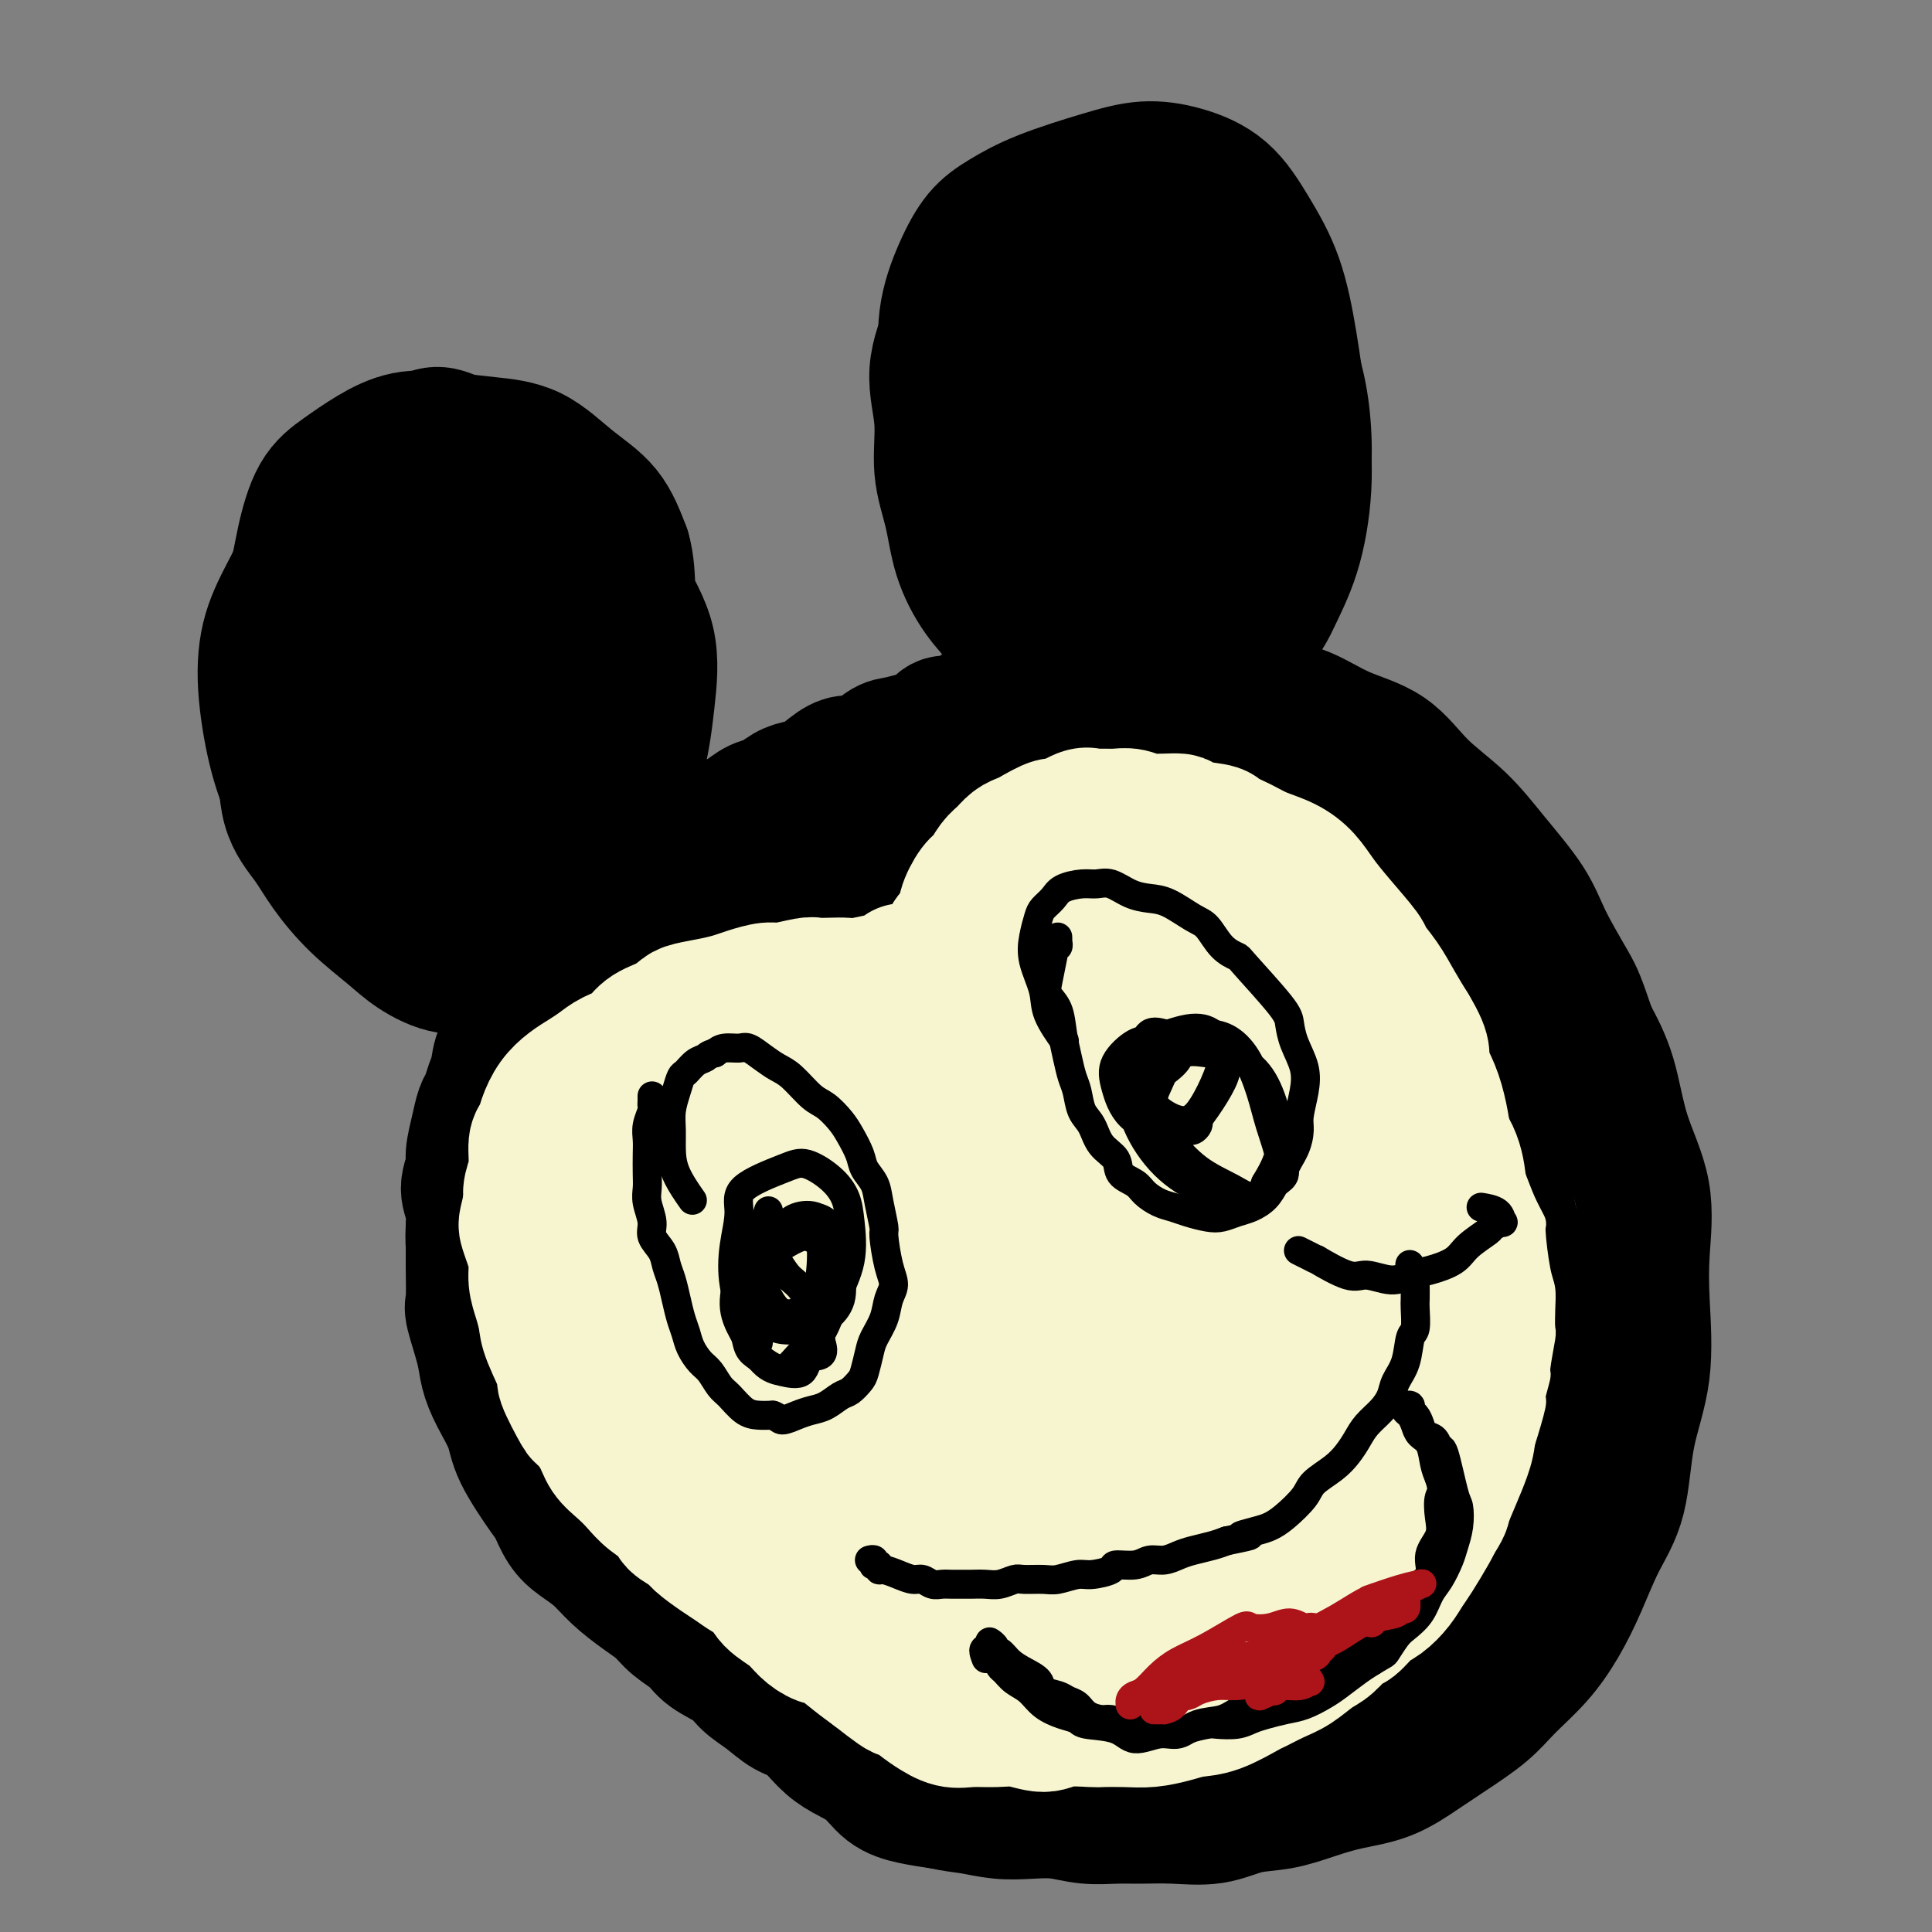 <svg viewBox='0 0 400 400' version='1.1' xmlns='http://www.w3.org/2000/svg' xmlns:xlink='http://www.w3.org/1999/xlink'><rect x="0" y="0" width="400" height="400" fill="#808080" stroke="none"/><g fill='none' stroke='#000000' stroke-width='28' stroke-linecap='round' stroke-linejoin='round'><path d='M90,199c0.116,0.091 0.232,0.182 0,0c-0.232,-0.182 -0.814,-0.637 -1,-1c-0.186,-0.363 0.022,-0.633 0,-1c-0.022,-0.367 -0.274,-0.829 -1,-2c-0.726,-1.171 -1.925,-3.049 -3,-5c-1.075,-1.951 -2.028,-3.976 -3,-6c-0.972,-2.024 -1.965,-4.049 -3,-6c-1.035,-1.951 -2.112,-3.829 -3,-6c-0.888,-2.171 -1.587,-4.634 -2,-7c-0.413,-2.366 -0.541,-4.633 -1,-7c-0.459,-2.367 -1.249,-4.834 -2,-7c-0.751,-2.166 -1.463,-4.031 -2,-6c-0.537,-1.969 -0.899,-4.041 -1,-6c-0.101,-1.959 0.058,-3.806 0,-6c-0.058,-2.194 -0.332,-4.735 0,-7c0.332,-2.265 1.270,-4.254 2,-6c0.730,-1.746 1.251,-3.247 2,-5c0.749,-1.753 1.726,-3.756 3,-6c1.274,-2.244 2.845,-4.729 4,-7c1.155,-2.271 1.894,-4.327 3,-6c1.106,-1.673 2.579,-2.961 4,-4c1.421,-1.039 2.792,-1.827 4,-2c1.208,-0.173 2.255,0.269 4,1c1.745,0.731 4.187,1.750 6,3c1.813,1.250 2.997,2.730 5,4c2.003,1.270 4.827,2.330 7,4c2.173,1.670 3.696,3.948 5,6c1.304,2.052 2.388,3.876 4,6c1.612,2.124 3.752,4.549 5,7c1.248,2.451 1.605,4.929 2,8c0.395,3.071 0.827,6.735 1,10c0.173,3.265 0.086,6.133 0,9'/><path d='M129,148c0.479,5.865 0.178,7.027 0,9c-0.178,1.973 -0.232,4.757 -1,8c-0.768,3.243 -2.250,6.943 -3,10c-0.750,3.057 -0.769,5.469 -1,8c-0.231,2.531 -0.674,5.182 -2,7c-1.326,1.818 -3.535,2.805 -5,4c-1.465,1.195 -2.187,2.599 -4,3c-1.813,0.401 -4.716,-0.201 -7,0c-2.284,0.201 -3.950,1.204 -6,2c-2.050,0.796 -4.484,1.387 -7,1c-2.516,-0.387 -5.112,-1.750 -7,-3c-1.888,-1.250 -3.066,-2.387 -5,-4c-1.934,-1.613 -4.622,-3.701 -7,-6c-2.378,-2.299 -4.444,-4.807 -6,-7c-1.556,-2.193 -2.602,-4.070 -4,-6c-1.398,-1.930 -3.149,-3.913 -4,-7c-0.851,-3.087 -0.801,-7.276 -1,-11c-0.199,-3.724 -0.648,-6.982 -1,-11c-0.352,-4.018 -0.606,-8.798 0,-13c0.606,-4.202 2.071,-7.828 3,-11c0.929,-3.172 1.323,-5.891 2,-9c0.677,-3.109 1.637,-6.610 3,-9c1.363,-2.390 3.131,-3.671 5,-5c1.869,-1.329 3.841,-2.707 6,-4c2.159,-1.293 4.504,-2.500 7,-3c2.496,-0.500 5.143,-0.293 8,0c2.857,0.293 5.923,0.672 9,1c3.077,0.328 6.165,0.603 9,2c2.835,1.397 5.417,3.915 8,6c2.583,2.085 5.167,3.739 7,6c1.833,2.261 2.917,5.131 4,8'/><path d='M129,114c0.826,2.781 0.891,5.732 1,9c0.109,3.268 0.263,6.853 0,11c-0.263,4.147 -0.944,8.854 -2,13c-1.056,4.146 -2.487,7.729 -4,11c-1.513,3.271 -3.109,6.228 -5,9c-1.891,2.772 -4.078,5.357 -6,8c-1.922,2.643 -3.580,5.342 -6,7c-2.420,1.658 -5.604,2.273 -8,3c-2.396,0.727 -4.006,1.565 -6,2c-1.994,0.435 -4.371,0.468 -7,0c-2.629,-0.468 -5.509,-1.437 -8,-3c-2.491,-1.563 -4.595,-3.719 -7,-6c-2.405,-2.281 -5.113,-4.687 -7,-7c-1.887,-2.313 -2.953,-4.534 -4,-7c-1.047,-2.466 -2.075,-5.177 -3,-9c-0.925,-3.823 -1.746,-8.759 -2,-13c-0.254,-4.241 0.061,-7.786 1,-11c0.939,-3.214 2.503,-6.097 4,-9c1.497,-2.903 2.928,-5.826 5,-8c2.072,-2.174 4.784,-3.600 8,-5c3.216,-1.400 6.936,-2.774 10,-3c3.064,-0.226 5.472,0.697 9,1c3.528,0.303 8.175,-0.014 12,0c3.825,0.014 6.826,0.358 10,1c3.174,0.642 6.521,1.583 9,4c2.479,2.417 4.091,6.308 6,10c1.909,3.692 4.114,7.183 5,11c0.886,3.817 0.454,7.961 0,12c-0.454,4.039 -0.930,7.972 -2,12c-1.070,4.028 -2.734,8.151 -5,11c-2.266,2.849 -5.133,4.425 -8,6'/><path d='M119,174c-4.655,1.259 -12.292,1.407 -16,1c-3.708,-0.407 -3.488,-1.369 -6,-4c-2.512,-2.631 -7.756,-6.930 -11,-11c-3.244,-4.070 -4.489,-7.911 -6,-12c-1.511,-4.089 -3.290,-8.426 -4,-12c-0.710,-3.574 -0.351,-6.386 0,-10c0.351,-3.614 0.694,-8.032 2,-11c1.306,-2.968 3.575,-4.487 6,-6c2.425,-1.513 5.007,-3.022 8,-3c2.993,0.022 6.399,1.573 10,3c3.601,1.427 7.398,2.729 10,6c2.602,3.271 4.008,8.509 5,13c0.992,4.491 1.571,8.234 2,12c0.429,3.766 0.709,7.554 0,11c-0.709,3.446 -2.406,6.548 -4,9c-1.594,2.452 -3.085,4.252 -5,5c-1.915,0.748 -4.255,0.442 -7,-1c-2.745,-1.442 -5.896,-4.020 -8,-7c-2.104,-2.980 -3.162,-6.361 -3,-10c0.162,-3.639 1.545,-7.535 3,-12c1.455,-4.465 2.982,-9.499 5,-13c2.018,-3.501 4.527,-5.468 7,-7c2.473,-1.532 4.911,-2.629 7,-3c2.089,-0.371 3.831,-0.017 4,2c0.169,2.017 -1.234,5.695 -2,9c-0.766,3.305 -0.895,6.237 -2,9c-1.105,2.763 -3.184,5.358 -5,7c-1.816,1.642 -3.368,2.332 -5,3c-1.632,0.668 -3.345,1.313 -5,1c-1.655,-0.313 -3.253,-1.584 -4,-2c-0.747,-0.416 -0.642,0.024 0,-1c0.642,-1.024 1.821,-3.512 3,-6'/><path d='M98,134c1.356,-1.533 3.244,-1.867 4,-2c0.756,-0.133 0.378,-0.067 0,0'/><path d='M109,132c0.295,-0.061 0.590,-0.121 1,0c0.410,0.121 0.935,0.424 1,1c0.065,0.576 -0.329,1.424 -1,2c-0.671,0.576 -1.620,0.879 -2,1c-0.380,0.121 -0.190,0.061 0,0'/><path d='M220,138c0.085,-0.004 0.169,-0.007 0,0c-0.169,0.007 -0.592,0.026 -1,0c-0.408,-0.026 -0.800,-0.097 -1,0c-0.200,0.097 -0.207,0.361 -1,0c-0.793,-0.361 -2.372,-1.346 -4,-3c-1.628,-1.654 -3.306,-3.978 -5,-6c-1.694,-2.022 -3.405,-3.741 -5,-6c-1.595,-2.259 -3.074,-5.058 -4,-8c-0.926,-2.942 -1.298,-6.027 -2,-9c-0.702,-2.973 -1.735,-5.834 -2,-9c-0.265,-3.166 0.239,-6.638 0,-10c-0.239,-3.362 -1.221,-6.613 -1,-10c0.221,-3.387 1.646,-6.909 3,-10c1.354,-3.091 2.636,-5.751 4,-8c1.364,-2.249 2.810,-4.089 5,-6c2.190,-1.911 5.122,-3.894 7,-5c1.878,-1.106 2.700,-1.336 5,-2c2.300,-0.664 6.078,-1.764 9,-2c2.922,-0.236 4.987,0.390 7,1c2.013,0.610 3.975,1.204 6,2c2.025,0.796 4.114,1.795 6,3c1.886,1.205 3.570,2.614 6,4c2.430,1.386 5.608,2.747 8,5c2.392,2.253 3.999,5.398 5,8c1.001,2.602 1.395,4.661 2,7c0.605,2.339 1.419,4.958 2,8c0.581,3.042 0.929,6.506 1,10c0.071,3.494 -0.135,7.018 -1,10c-0.865,2.982 -2.390,5.424 -4,8c-1.610,2.576 -3.305,5.288 -5,8'/><path d='M260,118c-2.597,3.980 -4.591,5.928 -7,8c-2.409,2.072 -5.235,4.266 -8,6c-2.765,1.734 -5.470,3.009 -8,4c-2.530,0.991 -4.887,1.699 -7,2c-2.113,0.301 -3.983,0.196 -6,0c-2.017,-0.196 -4.183,-0.483 -6,-1c-1.817,-0.517 -3.287,-1.265 -5,-3c-1.713,-1.735 -3.671,-4.457 -5,-7c-1.329,-2.543 -2.029,-4.906 -3,-8c-0.971,-3.094 -2.211,-6.920 -3,-11c-0.789,-4.080 -1.126,-8.413 -1,-12c0.126,-3.587 0.713,-6.428 1,-10c0.287,-3.572 0.272,-7.875 1,-12c0.728,-4.125 2.199,-8.072 4,-11c1.801,-2.928 3.930,-4.838 6,-7c2.070,-2.162 4.079,-4.577 6,-6c1.921,-1.423 3.753,-1.853 6,-2c2.247,-0.147 4.909,-0.009 7,0c2.091,0.009 3.613,-0.111 6,0c2.387,0.111 5.641,0.452 8,1c2.359,0.548 3.823,1.303 6,3c2.177,1.697 5.068,4.335 7,7c1.932,2.665 2.904,5.355 4,8c1.096,2.645 2.316,5.243 3,8c0.684,2.757 0.832,5.671 1,9c0.168,3.329 0.355,7.073 0,11c-0.355,3.927 -1.253,8.036 -2,12c-0.747,3.964 -1.345,7.784 -3,13c-1.655,5.216 -4.369,11.827 -7,15c-2.631,3.173 -5.180,2.906 -7,3c-1.820,0.094 -2.910,0.547 -4,1'/><path d='M244,139c-3.147,0.796 -5.515,0.785 -8,0c-2.485,-0.785 -5.086,-2.346 -8,-4c-2.914,-1.654 -6.139,-3.403 -9,-6c-2.861,-2.597 -5.357,-6.042 -8,-10c-2.643,-3.958 -5.432,-8.429 -8,-13c-2.568,-4.571 -4.915,-9.240 -6,-14c-1.085,-4.760 -0.908,-9.609 -1,-14c-0.092,-4.391 -0.453,-8.323 0,-12c0.453,-3.677 1.721,-7.100 3,-10c1.279,-2.900 2.569,-5.279 4,-7c1.431,-1.721 3.002,-2.786 5,-4c1.998,-1.214 4.424,-2.579 8,-4c3.576,-1.421 8.304,-2.898 12,-4c3.696,-1.102 6.362,-1.830 9,-2c2.638,-0.170 5.249,0.219 8,1c2.751,0.781 5.643,1.952 8,4c2.357,2.048 4.177,4.971 6,8c1.823,3.029 3.647,6.165 5,10c1.353,3.835 2.235,8.368 3,13c0.765,4.632 1.413,9.363 2,14c0.587,4.637 1.113,9.182 1,14c-0.113,4.818 -0.864,9.911 -2,14c-1.136,4.089 -2.657,7.173 -4,10c-1.343,2.827 -2.507,5.395 -5,7c-2.493,1.605 -6.315,2.247 -10,3c-3.685,0.753 -7.235,1.617 -11,1c-3.765,-0.617 -7.746,-2.715 -12,-5c-4.254,-2.285 -8.779,-4.757 -12,-8c-3.221,-3.243 -5.136,-7.258 -7,-11c-1.864,-3.742 -3.675,-7.212 -5,-11c-1.325,-3.788 -2.162,-7.894 -3,-12'/><path d='M199,87c-2.054,-7.366 0.310,-8.780 2,-12c1.690,-3.220 2.707,-8.246 4,-12c1.293,-3.754 2.862,-6.237 5,-9c2.138,-2.763 4.844,-5.805 8,-8c3.156,-2.195 6.762,-3.542 10,-4c3.238,-0.458 6.108,-0.026 9,1c2.892,1.026 5.806,2.645 8,4c2.194,1.355 3.667,2.444 6,6c2.333,3.556 5.526,9.579 8,16c2.474,6.421 4.230,13.242 5,19c0.770,5.758 0.555,10.455 0,15c-0.555,4.545 -1.450,8.938 -3,13c-1.550,4.062 -3.755,7.793 -6,10c-2.245,2.207 -4.529,2.891 -8,3c-3.471,0.109 -8.127,-0.357 -12,-3c-3.873,-2.643 -6.961,-7.463 -10,-12c-3.039,-4.537 -6.029,-8.790 -8,-13c-1.971,-4.210 -2.924,-8.376 -3,-13c-0.076,-4.624 0.726,-9.704 2,-14c1.274,-4.296 3.021,-7.806 5,-11c1.979,-3.194 4.191,-6.070 7,-8c2.809,-1.930 6.217,-2.914 9,-3c2.783,-0.086 4.943,0.726 7,3c2.057,2.274 4.013,6.010 6,10c1.987,3.990 4.006,8.234 5,12c0.994,3.766 0.962,7.053 1,11c0.038,3.947 0.144,8.553 -1,12c-1.144,3.447 -3.539,5.736 -5,8c-1.461,2.264 -1.989,4.504 -4,5c-2.011,0.496 -5.506,-0.752 -9,-2'/><path d='M237,111c-1.844,-1.200 -1.956,-3.200 -2,-4c-0.044,-0.800 -0.022,-0.400 0,0'/><path d='M241,64c0.259,-0.418 0.519,-0.836 1,-1c0.481,-0.164 1.184,-0.073 2,0c0.816,0.073 1.746,0.128 4,1c2.254,0.872 5.831,2.561 8,5c2.169,2.439 2.929,5.627 3,9c0.071,3.373 -0.548,6.931 -2,10c-1.452,3.069 -3.738,5.648 -6,9c-2.262,3.352 -4.501,7.475 -9,8c-4.499,0.525 -11.257,-2.550 -15,-4c-3.743,-1.450 -4.469,-1.275 -5,-2c-0.531,-0.725 -0.866,-2.350 -1,-3c-0.134,-0.650 -0.067,-0.325 0,0'/><path d='M230,80c0.368,0.041 0.736,0.081 1,0c0.264,-0.081 0.423,-0.284 1,0c0.577,0.284 1.572,1.053 2,1c0.428,-0.053 0.289,-0.930 3,0c2.711,0.930 8.272,3.665 11,5c2.728,1.335 2.621,1.268 2,3c-0.621,1.732 -1.758,5.261 -3,8c-1.242,2.739 -2.590,4.686 -4,6c-1.410,1.314 -2.882,1.995 -5,1c-2.118,-0.995 -4.883,-3.664 -6,-6c-1.117,-2.336 -0.587,-4.337 -1,-6c-0.413,-1.663 -1.768,-2.987 -1,-4c0.768,-1.013 3.661,-1.713 5,-2c1.339,-0.287 1.125,-0.159 2,0c0.875,0.159 2.840,0.348 4,1c1.160,0.652 1.517,1.766 2,3c0.483,1.234 1.092,2.589 1,4c-0.092,1.411 -0.886,2.878 -2,4c-1.114,1.122 -2.547,1.897 -4,2c-1.453,0.103 -2.926,-0.467 -4,-1c-1.074,-0.533 -1.751,-1.028 -2,-2c-0.249,-0.972 -0.071,-2.421 0,-3c0.071,-0.579 0.036,-0.290 0,0'/><path d='M239,131c-0.334,0.457 -0.667,0.915 -1,1c-0.333,0.085 -0.664,-0.201 -1,0c-0.336,0.201 -0.675,0.891 -1,1c-0.325,0.109 -0.635,-0.363 -1,0c-0.365,0.363 -0.785,1.562 -1,2c-0.215,0.438 -0.224,0.114 -2,1c-1.776,0.886 -5.318,2.982 -8,4c-2.682,1.018 -4.505,0.957 -6,1c-1.495,0.043 -2.661,0.191 -4,1c-1.339,0.809 -2.851,2.281 -4,3c-1.149,0.719 -1.936,0.687 -3,1c-1.064,0.313 -2.407,0.972 -3,1c-0.593,0.028 -0.438,-0.574 -1,0c-0.562,0.574 -1.843,2.325 -3,3c-1.157,0.675 -2.190,0.276 -3,0c-0.810,-0.276 -1.398,-0.427 -2,0c-0.602,0.427 -1.218,1.432 -2,2c-0.782,0.568 -1.732,0.698 -3,1c-1.268,0.302 -2.855,0.775 -4,1c-1.145,0.225 -1.846,0.200 -3,1c-1.154,0.800 -2.759,2.424 -4,3c-1.241,0.576 -2.117,0.104 -3,0c-0.883,-0.104 -1.773,0.161 -3,1c-1.227,0.839 -2.793,2.251 -4,3c-1.207,0.749 -2.056,0.834 -3,1c-0.944,0.166 -1.982,0.412 -3,1c-1.018,0.588 -2.016,1.520 -3,2c-0.984,0.480 -1.955,0.510 -3,1c-1.045,0.490 -2.166,1.440 -3,2c-0.834,0.560 -1.381,0.732 -2,1c-0.619,0.268 -1.309,0.634 -2,1'/><path d='M150,171c-14.275,6.594 -5.463,3.080 -3,2c2.463,-1.080 -1.423,0.273 -3,1c-1.577,0.727 -0.844,0.827 -1,1c-0.156,0.173 -1.201,0.417 -2,1c-0.799,0.583 -1.351,1.505 -2,2c-0.649,0.495 -1.394,0.564 -2,1c-0.606,0.436 -1.074,1.238 -2,2c-0.926,0.762 -2.310,1.485 -3,2c-0.690,0.515 -0.685,0.824 -2,2c-1.315,1.176 -3.951,3.220 -5,4c-1.049,0.780 -0.511,0.296 -1,1c-0.489,0.704 -2.004,2.597 -3,4c-0.996,1.403 -1.474,2.317 -2,3c-0.526,0.683 -1.099,1.134 -2,2c-0.901,0.866 -2.130,2.147 -3,3c-0.870,0.853 -1.380,1.279 -2,2c-0.620,0.721 -1.350,1.738 -2,3c-0.650,1.262 -1.221,2.768 -2,4c-0.779,1.232 -1.767,2.192 -2,3c-0.233,0.808 0.288,1.466 0,2c-0.288,0.534 -1.387,0.943 -2,2c-0.613,1.057 -0.741,2.763 -1,4c-0.259,1.237 -0.648,2.005 -1,3c-0.352,0.995 -0.667,2.219 -1,3c-0.333,0.781 -0.682,1.121 -1,2c-0.318,0.879 -0.603,2.296 -1,4c-0.397,1.704 -0.905,3.694 -1,5c-0.095,1.306 0.222,1.927 0,3c-0.222,1.073 -0.983,2.596 -1,4c-0.017,1.404 0.709,2.687 1,4c0.291,1.313 0.145,2.657 0,4'/><path d='M98,254c-0.153,3.578 -0.034,2.522 0,3c0.034,0.478 -0.017,2.489 0,5c0.017,2.511 0.100,5.520 0,7c-0.100,1.480 -0.384,1.431 0,3c0.384,1.569 1.437,4.758 2,7c0.563,2.242 0.637,3.539 1,5c0.363,1.461 1.014,3.085 2,5c0.986,1.915 2.308,4.119 3,6c0.692,1.881 0.754,3.437 2,6c1.246,2.563 3.677,6.131 5,8c1.323,1.869 1.539,2.040 2,3c0.461,0.960 1.169,2.711 2,4c0.831,1.289 1.787,2.116 3,3c1.213,0.884 2.683,1.825 4,3c1.317,1.175 2.482,2.583 4,4c1.518,1.417 3.391,2.844 5,4c1.609,1.156 2.956,2.042 4,3c1.044,0.958 1.787,1.989 3,3c1.213,1.011 2.897,2.003 4,3c1.103,0.997 1.624,2.001 3,3c1.376,0.999 3.606,1.995 5,3c1.394,1.005 1.951,2.019 3,3c1.049,0.981 2.589,1.929 4,3c1.411,1.071 2.691,2.267 4,3c1.309,0.733 2.645,1.005 4,2c1.355,0.995 2.727,2.715 4,4c1.273,1.285 2.446,2.137 4,3c1.554,0.863 3.489,1.736 5,3c1.511,1.264 2.599,2.917 4,4c1.401,1.083 3.115,1.595 5,2c1.885,0.405 3.943,0.702 6,1'/><path d='M195,373c2.773,0.631 4.207,0.709 6,1c1.793,0.291 3.946,0.796 6,1c2.054,0.204 4.010,0.107 6,0c1.990,-0.107 4.013,-0.225 6,0c1.987,0.225 3.937,0.794 6,1c2.063,0.206 4.241,0.048 6,0c1.759,-0.048 3.101,0.013 5,0c1.899,-0.013 4.354,-0.100 7,0c2.646,0.100 5.481,0.388 8,0c2.519,-0.388 4.720,-1.453 7,-2c2.280,-0.547 4.640,-0.575 7,-1c2.360,-0.425 4.722,-1.245 7,-2c2.278,-0.755 4.472,-1.443 7,-2c2.528,-0.557 5.392,-0.983 8,-2c2.608,-1.017 4.962,-2.626 7,-4c2.038,-1.374 3.759,-2.514 6,-4c2.241,-1.486 5.001,-3.317 7,-5c1.999,-1.683 3.237,-3.217 5,-5c1.763,-1.783 4.052,-3.814 6,-6c1.948,-2.186 3.556,-4.526 5,-7c1.444,-2.474 2.724,-5.081 4,-8c1.276,-2.919 2.549,-6.150 4,-9c1.451,-2.850 3.082,-5.320 4,-9c0.918,-3.680 1.125,-8.569 2,-13c0.875,-4.431 2.418,-8.402 3,-13c0.582,-4.598 0.204,-9.823 0,-14c-0.204,-4.177 -0.234,-7.307 0,-11c0.234,-3.693 0.733,-7.949 0,-12c-0.733,-4.051 -2.697,-7.898 -4,-12c-1.303,-4.102 -1.944,-8.458 -3,-12c-1.056,-3.542 -2.528,-6.271 -4,-9'/><path d='M329,214c-2.345,-6.922 -2.707,-7.729 -4,-10c-1.293,-2.271 -3.516,-6.008 -5,-9c-1.484,-2.992 -2.227,-5.238 -4,-8c-1.773,-2.762 -4.576,-6.040 -7,-9c-2.424,-2.960 -4.470,-5.601 -7,-8c-2.530,-2.399 -5.545,-4.554 -8,-7c-2.455,-2.446 -4.351,-5.181 -7,-7c-2.649,-1.819 -6.053,-2.721 -9,-4c-2.947,-1.279 -5.439,-2.934 -8,-4c-2.561,-1.066 -5.191,-1.543 -8,-2c-2.809,-0.457 -5.796,-0.892 -9,-1c-3.204,-0.108 -6.626,0.113 -10,0c-3.374,-0.113 -6.700,-0.559 -10,0c-3.300,0.559 -6.574,2.122 -10,3c-3.426,0.878 -7.006,1.072 -10,2c-2.994,0.928 -5.404,2.589 -8,4c-2.596,1.411 -5.379,2.573 -8,4c-2.621,1.427 -5.079,3.119 -8,5c-2.921,1.881 -6.304,3.951 -9,6c-2.696,2.049 -4.706,4.078 -7,6c-2.294,1.922 -4.873,3.736 -7,6c-2.127,2.264 -3.801,4.977 -6,7c-2.199,2.023 -4.922,3.356 -7,5c-2.078,1.644 -3.511,3.598 -5,6c-1.489,2.402 -3.034,5.253 -5,8c-1.966,2.747 -4.351,5.391 -6,8c-1.649,2.609 -2.561,5.182 -4,8c-1.439,2.818 -3.406,5.879 -5,9c-1.594,3.121 -2.814,6.302 -4,9c-1.186,2.698 -2.339,4.914 -3,8c-0.661,3.086 -0.831,7.043 -1,11'/><path d='M120,260c-0.956,5.976 0.655,6.916 2,10c1.345,3.084 2.423,8.314 4,13c1.577,4.686 3.654,8.830 6,13c2.346,4.170 4.963,8.365 7,12c2.037,3.635 3.496,6.710 6,10c2.504,3.290 6.055,6.795 9,10c2.945,3.205 5.284,6.109 8,9c2.716,2.891 5.807,5.769 9,8c3.193,2.231 6.486,3.814 10,5c3.514,1.186 7.250,1.976 11,3c3.750,1.024 7.515,2.284 12,3c4.485,0.716 9.690,0.888 14,1c4.310,0.112 7.724,0.165 12,0c4.276,-0.165 9.414,-0.546 14,-1c4.586,-0.454 8.621,-0.979 12,-2c3.379,-1.021 6.102,-2.537 9,-4c2.898,-1.463 5.972,-2.875 9,-5c3.028,-2.125 6.011,-4.965 9,-8c2.989,-3.035 5.983,-6.266 8,-10c2.017,-3.734 3.057,-7.971 5,-12c1.943,-4.029 4.789,-7.848 7,-12c2.211,-4.152 3.786,-8.635 5,-13c1.214,-4.365 2.065,-8.610 3,-13c0.935,-4.390 1.952,-8.925 2,-14c0.048,-5.075 -0.872,-10.689 -2,-16c-1.128,-5.311 -2.462,-10.317 -4,-15c-1.538,-4.683 -3.280,-9.042 -5,-13c-1.720,-3.958 -3.420,-7.514 -5,-11c-1.580,-3.486 -3.041,-6.900 -5,-11c-1.959,-4.100 -4.417,-8.886 -7,-13c-2.583,-4.114 -5.292,-7.557 -8,-11'/><path d='M277,173c-5.249,-9.167 -5.870,-9.085 -8,-11c-2.130,-1.915 -5.769,-5.826 -9,-9c-3.231,-3.174 -6.054,-5.611 -9,-7c-2.946,-1.389 -6.016,-1.729 -9,-2c-2.984,-0.271 -5.881,-0.471 -9,0c-3.119,0.471 -6.458,1.615 -10,3c-3.542,1.385 -7.286,3.013 -11,5c-3.714,1.987 -7.396,4.335 -11,7c-3.604,2.665 -7.129,5.647 -11,9c-3.871,3.353 -8.089,7.075 -12,11c-3.911,3.925 -7.517,8.051 -11,12c-3.483,3.949 -6.843,7.720 -10,12c-3.157,4.280 -6.109,9.068 -9,13c-2.891,3.932 -5.719,7.007 -8,11c-2.281,3.993 -4.015,8.905 -5,13c-0.985,4.095 -1.221,7.374 -1,12c0.221,4.626 0.900,10.600 2,17c1.100,6.400 2.621,13.225 5,20c2.379,6.775 5.616,13.501 9,19c3.384,5.499 6.917,9.770 11,14c4.083,4.230 8.718,8.417 14,12c5.282,3.583 11.212,6.560 17,9c5.788,2.440 11.434,4.342 17,6c5.566,1.658 11.052,3.073 17,4c5.948,0.927 12.359,1.364 18,1c5.641,-0.364 10.514,-1.531 15,-3c4.486,-1.469 8.586,-3.239 13,-5c4.414,-1.761 9.142,-3.513 13,-7c3.858,-3.487 6.846,-8.708 10,-14c3.154,-5.292 6.472,-10.655 9,-17c2.528,-6.345 4.264,-13.673 6,-21'/><path d='M310,287c1.891,-6.709 3.619,-12.982 4,-19c0.381,-6.018 -0.585,-11.782 -2,-18c-1.415,-6.218 -3.277,-12.889 -6,-19c-2.723,-6.111 -6.305,-11.660 -10,-18c-3.695,-6.340 -7.502,-13.471 -12,-19c-4.498,-5.529 -9.687,-9.455 -15,-13c-5.313,-3.545 -10.751,-6.708 -16,-9c-5.249,-2.292 -10.310,-3.714 -15,-5c-4.690,-1.286 -9.010,-2.435 -14,-3c-4.990,-0.565 -10.651,-0.545 -16,1c-5.349,1.545 -10.386,4.616 -15,8c-4.614,3.384 -8.804,7.082 -13,11c-4.196,3.918 -8.399,8.056 -12,13c-3.601,4.944 -6.599,10.693 -9,17c-2.401,6.307 -4.206,13.173 -5,20c-0.794,6.827 -0.579,13.615 0,22c0.579,8.385 1.522,18.366 3,27c1.478,8.634 3.490,15.920 6,23c2.510,7.080 5.516,13.954 9,20c3.484,6.046 7.444,11.265 12,16c4.556,4.735 9.708,8.987 15,13c5.292,4.013 10.724,7.786 17,10c6.276,2.214 13.396,2.867 20,3c6.604,0.133 12.691,-0.256 18,-1c5.309,-0.744 9.839,-1.844 15,-4c5.161,-2.156 10.951,-5.367 16,-9c5.049,-3.633 9.356,-7.686 13,-12c3.644,-4.314 6.626,-8.888 9,-14c2.374,-5.112 4.139,-10.761 5,-17c0.861,-6.239 0.817,-13.068 0,-20c-0.817,-6.932 -2.409,-13.966 -4,-21'/><path d='M308,270c-2.071,-10.241 -5.249,-15.345 -9,-22c-3.751,-6.655 -8.075,-14.862 -13,-22c-4.925,-7.138 -10.451,-13.207 -15,-18c-4.549,-4.793 -8.122,-8.311 -13,-12c-4.878,-3.689 -11.062,-7.548 -17,-10c-5.938,-2.452 -11.629,-3.496 -17,-4c-5.371,-0.504 -10.420,-0.467 -15,1c-4.580,1.467 -8.690,4.363 -12,5c-3.310,0.637 -5.818,-0.985 -13,7c-7.182,7.985 -19.036,25.577 -24,35c-4.964,9.423 -3.038,10.678 -3,13c0.038,2.322 -1.814,5.710 -3,13c-1.186,7.290 -1.708,18.483 -1,28c0.708,9.517 2.645,17.358 5,25c2.355,7.642 5.128,15.086 9,21c3.872,5.914 8.843,10.299 14,14c5.157,3.701 10.502,6.718 16,9c5.498,2.282 11.151,3.828 18,4c6.849,0.172 14.895,-1.028 22,-2c7.105,-0.972 13.268,-1.714 20,-4c6.732,-2.286 14.033,-6.117 20,-10c5.967,-3.883 10.598,-7.820 15,-13c4.402,-5.180 8.573,-11.604 12,-18c3.427,-6.396 6.109,-12.765 8,-19c1.891,-6.235 2.990,-12.336 3,-19c0.010,-6.664 -1.071,-13.892 -3,-21c-1.929,-7.108 -4.708,-14.095 -8,-21c-3.292,-6.905 -7.099,-13.727 -12,-20c-4.901,-6.273 -10.896,-11.997 -17,-17c-6.104,-5.003 -12.315,-9.287 -18,-12c-5.685,-2.713 -10.842,-3.857 -16,-5'/><path d='M241,176c-5.100,-1.302 -9.850,-2.058 -15,-1c-5.150,1.058 -10.699,3.929 -16,7c-5.301,3.071 -10.353,6.342 -15,10c-4.647,3.658 -8.889,7.704 -13,12c-4.111,4.296 -8.091,8.844 -11,15c-2.909,6.156 -4.746,13.922 -6,22c-1.254,8.078 -1.926,16.470 -1,26c0.926,9.530 3.449,20.200 5,29c1.551,8.800 2.129,15.730 8,24c5.871,8.270 17.035,17.879 22,22c4.965,4.121 3.732,2.754 7,3c3.268,0.246 11.039,2.103 18,2c6.961,-0.103 13.114,-2.168 19,-4c5.886,-1.832 11.505,-3.432 17,-7c5.495,-3.568 10.867,-9.106 15,-15c4.133,-5.894 7.027,-12.146 9,-19c1.973,-6.854 3.024,-14.311 3,-21c-0.024,-6.689 -1.123,-12.609 -4,-19c-2.877,-6.391 -7.533,-13.253 -13,-19c-5.467,-5.747 -11.747,-10.380 -18,-14c-6.253,-3.620 -12.479,-6.229 -18,-8c-5.521,-1.771 -10.337,-2.704 -14,-3c-3.663,-0.296 -6.172,0.045 -9,1c-2.828,0.955 -5.974,2.523 -9,4c-3.026,1.477 -5.933,2.864 -8,5c-2.067,2.136 -3.296,5.021 -4,7c-0.704,1.979 -0.885,3.052 0,5c0.885,1.948 2.835,4.769 5,7c2.165,2.231 4.544,3.870 8,6c3.456,2.130 7.987,4.751 13,8c5.013,3.249 10.506,7.124 16,11'/><path d='M232,272c8.708,6.378 11.977,9.823 16,14c4.023,4.177 8.799,9.086 12,14c3.201,4.914 4.825,9.835 6,15c1.175,5.165 1.899,10.576 1,15c-0.899,4.424 -3.421,7.863 -8,12c-4.579,4.137 -11.214,8.973 -18,12c-6.786,3.027 -13.721,4.247 -21,4c-7.279,-0.247 -14.902,-1.960 -21,-5c-6.098,-3.040 -10.672,-7.407 -15,-13c-4.328,-5.593 -8.409,-12.411 -11,-20c-2.591,-7.589 -3.690,-15.948 -3,-24c0.690,-8.052 3.169,-15.796 6,-23c2.831,-7.204 6.013,-13.868 10,-20c3.987,-6.132 8.777,-11.734 13,-16c4.223,-4.266 7.879,-7.198 11,-9c3.121,-1.802 5.709,-2.473 10,-1c4.291,1.473 10.287,5.092 16,10c5.713,4.908 11.143,11.106 15,19c3.857,7.894 6.139,17.486 7,26c0.861,8.514 0.300,15.952 -1,23c-1.300,7.048 -3.339,13.705 -6,19c-2.661,5.295 -5.946,9.226 -10,12c-4.054,2.774 -8.878,4.391 -13,4c-4.122,-0.391 -7.541,-2.789 -12,-6c-4.459,-3.211 -9.959,-7.234 -16,-15c-6.041,-7.766 -12.624,-19.276 -16,-32c-3.376,-12.724 -3.546,-26.661 -1,-38c2.546,-11.339 7.806,-20.081 12,-27c4.194,-6.919 7.321,-12.017 11,-16c3.679,-3.983 7.908,-6.852 12,-8c4.092,-1.148 8.046,-0.574 12,0'/><path d='M230,198c4.729,1.364 10.553,4.774 15,10c4.447,5.226 7.518,12.269 9,21c1.482,8.731 1.376,19.150 0,29c-1.376,9.850 -4.021,19.132 -7,27c-2.979,7.868 -6.292,14.321 -10,19c-3.708,4.679 -7.812,7.585 -12,9c-4.188,1.415 -8.462,1.339 -13,0c-4.538,-1.339 -9.340,-3.939 -14,-9c-4.660,-5.061 -9.177,-12.581 -10,-23c-0.823,-10.419 2.047,-23.737 4,-30c1.953,-6.263 2.987,-5.471 5,-8c2.013,-2.529 5.003,-8.379 9,-12c3.997,-3.621 8.999,-5.013 14,-5c5.001,0.013 10.000,1.432 12,2c2.000,0.568 1.000,0.284 0,0'/><path d='M218,352c0.080,-0.157 0.161,-0.314 0,0c-0.161,0.314 -0.563,1.097 -3,-2c-2.437,-3.097 -6.908,-10.076 -10,-20c-3.092,-9.924 -4.804,-22.794 -5,-35c-0.196,-12.206 1.124,-23.750 3,-32c1.876,-8.250 4.306,-13.208 10,-16c5.694,-2.792 14.650,-3.420 19,-3c4.350,0.420 4.092,1.887 6,3c1.908,1.113 5.980,1.873 8,5c2.020,3.127 1.987,8.620 1,15c-0.987,6.380 -2.927,13.647 -6,21c-3.073,7.353 -7.279,14.792 -12,19c-4.721,4.208 -9.959,5.185 -14,4c-4.041,-1.185 -6.887,-4.530 -10,-10c-3.113,-5.470 -6.492,-13.063 -7,-20c-0.508,-6.937 1.856,-13.218 5,-18c3.144,-4.782 7.070,-8.065 11,-11c3.930,-2.935 7.866,-5.521 13,-7c5.134,-1.479 11.467,-1.851 14,-2c2.533,-0.149 1.267,-0.074 0,0'/><path d='M226,304c0.167,0.780 0.333,1.560 0,1c-0.333,-0.560 -1.166,-2.459 -2,-3c-0.834,-0.541 -1.669,0.276 -2,-7c-0.331,-7.276 -0.157,-22.645 2,-33c2.157,-10.355 6.297,-15.697 10,-19c3.703,-3.303 6.971,-4.568 9,-2c2.029,2.568 2.821,8.968 3,12c0.179,3.032 -0.256,2.697 -1,6c-0.744,3.303 -1.799,10.243 -4,15c-2.201,4.757 -5.550,7.330 -8,9c-2.450,1.670 -4.002,2.438 -6,2c-1.998,-0.438 -4.444,-2.083 -7,-5c-2.556,-2.917 -5.224,-7.105 -6,-11c-0.776,-3.895 0.340,-7.496 1,-9c0.660,-1.504 0.864,-0.912 2,0c1.136,0.912 3.206,2.145 5,4c1.794,1.855 3.313,4.332 4,8c0.687,3.668 0.541,8.526 0,13c-0.541,4.474 -1.478,8.565 -2,11c-0.522,2.435 -0.629,3.213 -1,3c-0.371,-0.213 -1.007,-1.416 -1,-3c0.007,-1.584 0.658,-3.548 2,-6c1.342,-2.452 3.374,-5.392 6,-7c2.626,-1.608 5.845,-1.882 9,-2c3.155,-0.118 6.247,-0.078 9,0c2.753,0.078 5.169,0.195 7,1c1.831,0.805 3.078,2.298 4,5c0.922,2.702 1.517,6.612 1,10c-0.517,3.388 -2.148,6.254 -4,8c-1.852,1.746 -3.926,2.373 -6,3'/><path d='M250,308c-2.544,1.218 -3.903,-1.238 -5,-4c-1.097,-2.762 -1.931,-5.831 -2,-9c-0.069,-3.169 0.625,-6.438 2,-9c1.375,-2.562 3.429,-4.419 6,-6c2.571,-1.581 5.659,-2.888 8,-3c2.341,-0.112 3.937,0.970 5,2c1.063,1.030 1.594,2.008 1,5c-0.594,2.992 -2.313,7.998 -3,10c-0.687,2.002 -0.344,1.001 0,0'/></g>
<g fill='none' stroke='#F7F5D0' stroke-width='6' stroke-linecap='round' stroke-linejoin='round'><path d='M192,205c0.089,0.000 0.179,0.000 0,0c-0.179,-0.000 -0.626,-0.000 -1,0c-0.374,0.000 -0.674,0.000 -1,0c-0.326,-0.000 -0.679,-0.000 -1,0c-0.321,0.000 -0.611,0.001 -1,0c-0.389,-0.001 -0.878,-0.004 -1,0c-0.122,0.004 0.122,0.015 0,0c-0.122,-0.015 -0.611,-0.057 -1,0c-0.389,0.057 -0.678,0.214 -1,0c-0.322,-0.214 -0.678,-0.800 -1,-1c-0.322,-0.200 -0.612,-0.015 -1,0c-0.388,0.015 -0.874,-0.140 -1,0c-0.126,0.140 0.109,0.576 -1,1c-1.109,0.424 -3.562,0.835 -5,1c-1.438,0.165 -1.862,0.082 -3,0c-1.138,-0.082 -2.988,-0.164 -4,0c-1.012,0.164 -1.184,0.572 -2,1c-0.816,0.428 -2.277,0.874 -3,1c-0.723,0.126 -0.707,-0.069 -1,0c-0.293,0.069 -0.894,0.403 -2,1c-1.106,0.597 -2.718,1.457 -4,2c-1.282,0.543 -2.234,0.768 -3,1c-0.766,0.232 -1.346,0.471 -2,1c-0.654,0.529 -1.383,1.349 -2,2c-0.617,0.651 -1.124,1.133 -2,2c-0.876,0.867 -2.121,2.119 -3,3c-0.879,0.881 -1.390,1.391 -2,2c-0.610,0.609 -1.318,1.318 -2,2c-0.682,0.682 -1.338,1.338 -2,2c-0.662,0.662 -1.331,1.331 -2,2'/><path d='M137,228c-3.908,3.044 -1.677,1.153 -1,1c0.677,-0.153 -0.200,1.433 -1,2c-0.800,0.567 -1.524,0.114 -2,1c-0.476,0.886 -0.705,3.112 -1,4c-0.295,0.888 -0.656,0.439 -1,1c-0.344,0.561 -0.670,2.133 -1,3c-0.330,0.867 -0.663,1.030 -1,2c-0.337,0.970 -0.679,2.749 -1,4c-0.321,1.251 -0.622,1.976 -1,3c-0.378,1.024 -0.833,2.347 -1,3c-0.167,0.653 -0.045,0.635 0,1c0.045,0.365 0.012,1.112 0,2c-0.012,0.888 -0.003,1.919 0,3c0.003,1.081 -0.000,2.214 0,3c0.000,0.786 0.004,1.225 0,2c-0.004,0.775 -0.016,1.887 0,3c0.016,1.113 0.060,2.226 0,3c-0.060,0.774 -0.223,1.208 0,2c0.223,0.792 0.834,1.941 1,3c0.166,1.059 -0.111,2.026 0,3c0.111,0.974 0.612,1.955 1,3c0.388,1.045 0.665,2.155 1,3c0.335,0.845 0.727,1.423 1,2c0.273,0.577 0.425,1.151 1,2c0.575,0.849 1.573,1.973 2,3c0.427,1.027 0.285,1.955 1,3c0.715,1.045 2.288,2.205 3,3c0.712,0.795 0.562,1.223 1,2c0.438,0.777 1.464,1.901 2,3c0.536,1.099 0.582,2.171 1,3c0.418,0.829 1.209,1.414 2,2'/><path d='M143,306c2.283,3.913 0.991,2.194 1,2c0.009,-0.194 1.321,1.137 2,2c0.679,0.863 0.727,1.257 1,2c0.273,0.743 0.771,1.833 2,3c1.229,1.167 3.190,2.410 4,3c0.810,0.590 0.471,0.529 1,1c0.529,0.471 1.926,1.476 3,2c1.074,0.524 1.824,0.567 3,1c1.176,0.433 2.779,1.257 4,2c1.221,0.743 2.059,1.406 3,2c0.941,0.594 1.983,1.117 3,2c1.017,0.883 2.008,2.124 3,3c0.992,0.876 1.983,1.387 3,2c1.017,0.613 2.058,1.330 3,2c0.942,0.670 1.786,1.295 3,2c1.214,0.705 2.799,1.490 4,2c1.201,0.510 2.018,0.744 3,1c0.982,0.256 2.128,0.534 3,1c0.872,0.466 1.468,1.119 3,2c1.532,0.881 3.999,1.991 5,2c1.001,0.009 0.536,-1.084 1,-1c0.464,0.084 1.857,1.343 3,2c1.143,0.657 2.035,0.711 3,1c0.965,0.289 2.004,0.814 3,1c0.996,0.186 1.950,0.035 3,0c1.050,-0.035 2.196,0.047 3,0c0.804,-0.047 1.265,-0.223 2,0c0.735,0.223 1.743,0.843 3,1c1.257,0.157 2.761,-0.150 4,0c1.239,0.150 2.211,0.757 3,1c0.789,0.243 1.394,0.121 2,0'/><path d='M230,350c3.836,0.471 3.425,0.648 4,1c0.575,0.352 2.136,0.879 3,1c0.864,0.121 1.033,-0.164 2,0c0.967,0.164 2.734,0.776 4,1c1.266,0.224 2.033,0.061 3,0c0.967,-0.061 2.136,-0.020 3,0c0.864,0.020 1.424,0.020 2,0c0.576,-0.020 1.168,-0.059 2,0c0.832,0.059 1.903,0.216 3,0c1.097,-0.216 2.220,-0.805 3,-1c0.780,-0.195 1.218,0.003 2,0c0.782,-0.003 1.907,-0.207 3,-1c1.093,-0.793 2.154,-2.173 3,-3c0.846,-0.827 1.476,-1.099 3,-2c1.524,-0.901 3.941,-2.430 5,-3c1.059,-0.570 0.759,-0.180 1,0c0.241,0.180 1.023,0.151 2,0c0.977,-0.151 2.148,-0.425 3,-1c0.852,-0.575 1.383,-1.450 2,-2c0.617,-0.550 1.319,-0.775 2,-1c0.681,-0.225 1.342,-0.449 2,-1c0.658,-0.551 1.314,-1.430 2,-2c0.686,-0.570 1.401,-0.830 2,-1c0.599,-0.170 1.080,-0.249 2,-1c0.920,-0.751 2.278,-2.174 3,-3c0.722,-0.826 0.809,-1.054 1,-1c0.191,0.054 0.488,0.390 1,0c0.512,-0.390 1.240,-1.507 2,-2c0.760,-0.493 1.551,-0.364 2,-1c0.449,-0.636 0.557,-2.039 1,-3c0.443,-0.961 1.222,-1.481 2,-2'/><path d='M305,322c2.257,-2.394 1.900,-2.378 2,-3c0.100,-0.622 0.657,-1.880 1,-3c0.343,-1.120 0.474,-2.100 1,-3c0.526,-0.900 1.449,-1.720 2,-3c0.551,-1.280 0.730,-3.020 1,-4c0.270,-0.980 0.632,-1.201 1,-2c0.368,-0.799 0.744,-2.176 1,-3c0.256,-0.824 0.393,-1.094 1,-3c0.607,-1.906 1.683,-5.446 2,-7c0.317,-1.554 -0.125,-1.121 0,-2c0.125,-0.879 0.818,-3.070 1,-4c0.182,-0.930 -0.147,-0.598 0,-2c0.147,-1.402 0.769,-4.537 1,-6c0.231,-1.463 0.072,-1.254 0,-2c-0.072,-0.746 -0.056,-2.446 0,-4c0.056,-1.554 0.153,-2.963 0,-4c-0.153,-1.037 -0.555,-1.702 -1,-4c-0.445,-2.298 -0.933,-6.229 -1,-8c-0.067,-1.771 0.286,-1.383 0,-2c-0.286,-0.617 -1.211,-2.240 -2,-4c-0.789,-1.760 -1.442,-3.656 -2,-5c-0.558,-1.344 -1.020,-2.136 -2,-4c-0.980,-1.864 -2.479,-4.800 -3,-6c-0.521,-1.200 -0.064,-0.664 -1,-2c-0.936,-1.336 -3.266,-4.543 -4,-6c-0.734,-1.457 0.127,-1.166 0,-2c-0.127,-0.834 -1.241,-2.795 -2,-4c-0.759,-1.205 -1.162,-1.653 -2,-3c-0.838,-1.347 -2.110,-3.593 -3,-5c-0.890,-1.407 -1.397,-1.973 -2,-3c-0.603,-1.027 -1.301,-2.513 -2,-4'/><path d='M292,205c-3.530,-6.371 -1.855,-2.797 -2,-3c-0.145,-0.203 -2.108,-4.183 -3,-6c-0.892,-1.817 -0.711,-1.470 -1,-2c-0.289,-0.530 -1.048,-1.938 -2,-3c-0.952,-1.062 -2.096,-1.780 -3,-3c-0.904,-1.220 -1.568,-2.942 -2,-4c-0.432,-1.058 -0.633,-1.453 -1,-2c-0.367,-0.547 -0.900,-1.246 -2,-2c-1.100,-0.754 -2.768,-1.564 -4,-2c-1.232,-0.436 -2.029,-0.498 -3,-1c-0.971,-0.502 -2.118,-1.444 -3,-2c-0.882,-0.556 -1.500,-0.728 -2,-1c-0.500,-0.272 -0.881,-0.645 -2,-1c-1.119,-0.355 -2.975,-0.691 -4,-1c-1.025,-0.309 -1.219,-0.590 -2,-1c-0.781,-0.410 -2.148,-0.948 -3,-1c-0.852,-0.052 -1.189,0.382 -2,0c-0.811,-0.382 -2.096,-1.579 -3,-2c-0.904,-0.421 -1.426,-0.065 -2,0c-0.574,0.065 -1.200,-0.161 -2,0c-0.800,0.161 -1.776,0.708 -3,1c-1.224,0.292 -2.697,0.328 -4,0c-1.303,-0.328 -2.437,-1.020 -3,-1c-0.563,0.020 -0.555,0.750 -1,1c-0.445,0.250 -1.342,0.018 -2,0c-0.658,-0.018 -1.078,0.177 -2,0c-0.922,-0.177 -2.347,-0.727 -3,-1c-0.653,-0.273 -0.536,-0.269 -1,0c-0.464,0.269 -1.510,0.803 -2,1c-0.490,0.197 -0.426,0.056 -1,0c-0.574,-0.056 -1.787,-0.028 -3,0'/><path d='M219,169c-4.927,0.172 -2.744,0.103 -2,0c0.744,-0.103 0.048,-0.238 -1,0c-1.048,0.238 -2.448,0.851 -3,1c-0.552,0.149 -0.256,-0.166 -1,0c-0.744,0.166 -2.527,0.814 -3,1c-0.473,0.186 0.363,-0.091 0,0c-0.363,0.091 -1.926,0.550 -3,1c-1.074,0.450 -1.660,0.890 -2,1c-0.340,0.110 -0.435,-0.110 -1,0c-0.565,0.110 -1.600,0.550 -2,1c-0.400,0.450 -0.163,0.909 0,1c0.163,0.091 0.254,-0.188 0,0c-0.254,0.188 -0.852,0.841 -1,1c-0.148,0.159 0.155,-0.177 0,0c-0.155,0.177 -0.768,0.869 -1,1c-0.232,0.131 -0.083,-0.297 0,0c0.083,0.297 0.100,1.320 0,2c-0.100,0.680 -0.317,1.016 -1,1c-0.683,-0.016 -1.832,-0.383 -2,0c-0.168,0.383 0.644,1.516 1,2c0.356,0.484 0.257,0.319 0,1c-0.257,0.681 -0.671,2.209 -1,3c-0.329,0.791 -0.572,0.846 -1,1c-0.428,0.154 -1.042,0.407 -1,1c0.042,0.593 0.741,1.525 1,2c0.259,0.475 0.080,0.494 0,1c-0.080,0.506 -0.060,1.500 0,2c0.060,0.500 0.160,0.505 0,1c-0.160,0.495 -0.582,1.479 -1,2c-0.418,0.521 -0.834,0.577 -1,1c-0.166,0.423 -0.083,1.211 0,2'/><path d='M193,199c-0.946,3.505 -0.311,1.269 0,1c0.311,-0.269 0.297,1.431 0,2c-0.297,0.569 -0.879,0.008 -1,0c-0.121,-0.008 0.217,0.538 0,1c-0.217,0.462 -0.989,0.841 -1,1c-0.011,0.159 0.739,0.099 1,0c0.261,-0.099 0.031,-0.237 0,0c-0.031,0.237 0.135,0.848 0,1c-0.135,0.152 -0.571,-0.156 -1,0c-0.429,0.156 -0.851,0.774 -1,1c-0.149,0.226 -0.026,0.059 0,0c0.026,-0.059 -0.044,-0.011 0,0c0.044,0.011 0.201,-0.016 0,0c-0.201,0.016 -0.762,0.075 -1,0c-0.238,-0.075 -0.154,-0.284 0,0c0.154,0.284 0.378,1.061 0,1c-0.378,-0.061 -1.357,-0.960 -2,-1c-0.643,-0.040 -0.950,0.778 -1,1c-0.050,0.222 0.156,-0.152 0,0c-0.156,0.152 -0.676,0.829 -1,1c-0.324,0.171 -0.453,-0.164 -1,0c-0.547,0.164 -1.510,0.827 -2,1c-0.490,0.173 -0.505,-0.146 -1,0c-0.495,0.146 -1.469,0.756 -2,1c-0.531,0.244 -0.617,0.124 -1,0c-0.383,-0.124 -1.061,-0.250 -2,0c-0.939,0.250 -2.137,0.875 -3,1c-0.863,0.125 -1.389,-0.250 -2,0c-0.611,0.250 -1.305,1.125 -2,2'/><path d='M169,213c-3.634,1.257 -2.720,0.900 -3,1c-0.280,0.100 -1.756,0.657 -3,1c-1.244,0.343 -2.257,0.471 -3,1c-0.743,0.529 -1.215,1.459 -2,2c-0.785,0.541 -1.883,0.695 -3,1c-1.117,0.305 -2.252,0.762 -3,1c-0.748,0.238 -1.107,0.257 -2,1c-0.893,0.743 -2.320,2.212 -3,3c-0.680,0.788 -0.614,0.897 -1,1c-0.386,0.103 -1.224,0.202 -2,1c-0.776,0.798 -1.488,2.297 -2,3c-0.512,0.703 -0.823,0.611 -1,1c-0.177,0.389 -0.219,1.257 -1,2c-0.781,0.743 -2.299,1.359 -3,2c-0.701,0.641 -0.584,1.307 -1,2c-0.416,0.693 -1.365,1.413 -2,2c-0.635,0.587 -0.958,1.042 -1,2c-0.042,0.958 0.195,2.420 0,3c-0.195,0.580 -0.823,0.278 -1,1c-0.177,0.722 0.095,2.468 0,3c-0.095,0.532 -0.558,-0.149 -1,0c-0.442,0.149 -0.861,1.127 -1,2c-0.139,0.873 0.004,1.642 0,2c-0.004,0.358 -0.156,0.304 0,1c0.156,0.696 0.620,2.140 1,3c0.380,0.860 0.676,1.134 1,2c0.324,0.866 0.675,2.323 1,3c0.325,0.677 0.623,0.573 1,1c0.377,0.427 0.832,1.384 1,2c0.168,0.616 0.048,0.890 0,1c-0.048,0.110 -0.024,0.055 0,0'/><path d='M135,264c0.333,2.311 -1.333,2.089 -2,2c-0.667,-0.089 -0.333,-0.044 0,0'/></g>
<g fill='none' stroke='#F7F5D0' stroke-width='28' stroke-linecap='round' stroke-linejoin='round'><path d='M187,201c0.091,0.452 0.183,0.905 0,1c-0.183,0.095 -0.640,-0.167 -1,0c-0.360,0.167 -0.624,0.763 -1,1c-0.376,0.237 -0.866,0.116 -1,0c-0.134,-0.116 0.087,-0.227 -1,0c-1.087,0.227 -3.481,0.792 -5,1c-1.519,0.208 -2.161,0.060 -3,0c-0.839,-0.060 -1.875,-0.031 -3,0c-1.125,0.031 -2.339,0.064 -3,0c-0.661,-0.064 -0.770,-0.224 -2,0c-1.230,0.224 -3.580,0.834 -5,1c-1.420,0.166 -1.911,-0.110 -3,0c-1.089,0.110 -2.777,0.606 -4,1c-1.223,0.394 -1.982,0.686 -3,1c-1.018,0.314 -2.296,0.649 -4,1c-1.704,0.351 -3.834,0.717 -5,1c-1.166,0.283 -1.369,0.485 -2,1c-0.631,0.515 -1.691,1.345 -3,2c-1.309,0.655 -2.867,1.134 -4,2c-1.133,0.866 -1.839,2.118 -3,3c-1.161,0.882 -2.776,1.393 -4,2c-1.224,0.607 -2.058,1.310 -3,2c-0.942,0.690 -1.992,1.369 -3,2c-1.008,0.631 -1.973,1.216 -3,2c-1.027,0.784 -2.117,1.767 -3,3c-0.883,1.233 -1.561,2.718 -2,4c-0.439,1.282 -0.640,2.363 -1,3c-0.360,0.637 -0.880,0.831 -1,2c-0.120,1.169 0.160,3.315 0,5c-0.160,1.685 -0.760,2.910 -1,4c-0.240,1.090 -0.120,2.045 0,3'/><path d='M110,249c-1.044,4.250 -1.152,4.376 -1,5c0.152,0.624 0.566,1.746 1,3c0.434,1.254 0.887,2.642 1,4c0.113,1.358 -0.115,2.687 0,4c0.115,1.313 0.574,2.608 1,4c0.426,1.392 0.819,2.879 1,4c0.181,1.121 0.151,1.877 1,4c0.849,2.123 2.577,5.614 3,7c0.423,1.386 -0.460,0.668 0,2c0.460,1.332 2.261,4.716 3,6c0.739,1.284 0.414,0.468 1,1c0.586,0.532 2.084,2.410 3,4c0.916,1.590 1.251,2.891 2,4c0.749,1.109 1.911,2.026 3,3c1.089,0.974 2.106,2.004 3,3c0.894,0.996 1.666,1.956 3,3c1.334,1.044 3.232,2.170 4,3c0.768,0.830 0.407,1.363 1,2c0.593,0.637 2.139,1.378 3,2c0.861,0.622 1.036,1.124 2,2c0.964,0.876 2.718,2.124 4,3c1.282,0.876 2.094,1.378 3,2c0.906,0.622 1.908,1.363 3,2c1.092,0.637 2.274,1.169 3,2c0.726,0.831 0.998,1.961 2,3c1.002,1.039 2.736,1.986 4,3c1.264,1.014 2.060,2.095 3,3c0.940,0.905 2.025,1.634 3,2c0.975,0.366 1.839,0.368 3,1c1.161,0.632 2.617,1.895 4,3c1.383,1.105 2.691,2.053 4,3'/><path d='M181,346c9.223,7.272 4.780,2.954 4,2c-0.780,-0.954 2.104,1.458 4,3c1.896,1.542 2.806,2.216 4,3c1.194,0.784 2.672,1.679 4,2c1.328,0.321 2.505,0.068 4,0c1.495,-0.068 3.308,0.048 5,0c1.692,-0.048 3.262,-0.262 5,0c1.738,0.262 3.643,0.998 5,1c1.357,0.002 2.164,-0.731 4,-1c1.836,-0.269 4.700,-0.075 6,0c1.300,0.075 1.036,0.031 2,0c0.964,-0.031 3.157,-0.048 5,0c1.843,0.048 3.334,0.160 5,0c1.666,-0.160 3.505,-0.591 5,-1c1.495,-0.409 2.647,-0.795 4,-1c1.353,-0.205 2.906,-0.228 5,-1c2.094,-0.772 4.728,-2.294 6,-3c1.272,-0.706 1.183,-0.596 2,-1c0.817,-0.404 2.540,-1.320 4,-2c1.460,-0.680 2.655,-1.122 4,-2c1.345,-0.878 2.839,-2.193 4,-3c1.161,-0.807 1.991,-1.107 3,-2c1.009,-0.893 2.199,-2.377 3,-3c0.801,-0.623 1.212,-0.383 2,-1c0.788,-0.617 1.953,-2.091 3,-3c1.047,-0.909 1.976,-1.252 3,-2c1.024,-0.748 2.145,-1.902 3,-3c0.855,-1.098 1.446,-2.140 2,-3c0.554,-0.860 1.072,-1.539 2,-3c0.928,-1.461 2.265,-3.703 3,-5c0.735,-1.297 0.867,-1.648 1,-2'/><path d='M297,315c2.061,-3.144 1.714,-3.004 2,-4c0.286,-0.996 1.205,-3.127 2,-5c0.795,-1.873 1.464,-3.486 2,-5c0.536,-1.514 0.937,-2.929 1,-5c0.063,-2.071 -0.213,-4.799 0,-7c0.213,-2.201 0.916,-3.875 1,-6c0.084,-2.125 -0.450,-4.702 -1,-7c-0.550,-2.298 -1.117,-4.316 -1,-7c0.117,-2.684 0.917,-6.032 1,-9c0.083,-2.968 -0.550,-5.555 -1,-8c-0.450,-2.445 -0.717,-4.748 -1,-7c-0.283,-2.252 -0.582,-4.453 -2,-7c-1.418,-2.547 -3.954,-5.441 -5,-7c-1.046,-1.559 -0.601,-1.782 -1,-3c-0.399,-1.218 -1.641,-3.432 -3,-5c-1.359,-1.568 -2.835,-2.491 -4,-4c-1.165,-1.509 -2.019,-3.604 -3,-5c-0.981,-1.396 -2.089,-2.092 -3,-3c-0.911,-0.908 -1.625,-2.029 -3,-3c-1.375,-0.971 -3.411,-1.794 -5,-3c-1.589,-1.206 -2.732,-2.797 -4,-4c-1.268,-1.203 -2.660,-2.018 -4,-3c-1.340,-0.982 -2.626,-2.132 -4,-3c-1.374,-0.868 -2.835,-1.455 -4,-2c-1.165,-0.545 -2.034,-1.049 -3,-2c-0.966,-0.951 -2.029,-2.348 -3,-3c-0.971,-0.652 -1.848,-0.559 -3,-1c-1.152,-0.441 -2.577,-1.417 -4,-2c-1.423,-0.583 -2.845,-0.772 -4,-1c-1.155,-0.228 -2.044,-0.494 -3,-1c-0.956,-0.506 -1.978,-1.253 -3,-2'/><path d='M234,181c-3.229,-0.713 -2.803,1.003 -3,1c-0.197,-0.003 -1.018,-1.725 -2,-2c-0.982,-0.275 -2.127,0.899 -3,1c-0.873,0.101 -1.474,-0.870 -3,-1c-1.526,-0.130 -3.975,0.581 -5,1c-1.025,0.419 -0.624,0.547 -1,1c-0.376,0.453 -1.527,1.233 -3,2c-1.473,0.767 -3.268,1.523 -4,2c-0.732,0.477 -0.402,0.677 -1,1c-0.598,0.323 -2.125,0.769 -3,1c-0.875,0.231 -1.098,0.249 -2,1c-0.902,0.751 -2.484,2.237 -3,3c-0.516,0.763 0.035,0.805 0,1c-0.035,0.195 -0.654,0.543 -1,1c-0.346,0.457 -0.417,1.021 -1,2c-0.583,0.979 -1.677,2.371 -2,3c-0.323,0.629 0.124,0.494 0,1c-0.124,0.506 -0.818,1.652 -1,2c-0.182,0.348 0.148,-0.103 0,0c-0.148,0.103 -0.774,0.760 -1,1c-0.226,0.240 -0.051,0.064 0,0c0.051,-0.064 -0.021,-0.015 0,0c0.021,0.015 0.136,-0.003 0,0c-0.136,0.003 -0.522,0.029 -1,0c-0.478,-0.029 -1.049,-0.112 -1,0c0.049,0.112 0.719,0.420 1,0c0.281,-0.420 0.172,-1.568 0,-2c-0.172,-0.432 -0.407,-0.147 0,-1c0.407,-0.853 1.456,-2.845 2,-4c0.544,-1.155 0.584,-1.473 1,-2c0.416,-0.527 1.208,-1.264 2,-2'/><path d='M199,192c1.059,-2.386 0.706,-2.852 1,-4c0.294,-1.148 1.233,-2.980 2,-4c0.767,-1.020 1.361,-1.229 2,-2c0.639,-0.771 1.324,-2.103 2,-3c0.676,-0.897 1.344,-1.359 2,-2c0.656,-0.641 1.300,-1.462 2,-2c0.700,-0.538 1.455,-0.793 2,-1c0.545,-0.207 0.881,-0.367 2,-1c1.119,-0.633 3.023,-1.739 4,-2c0.977,-0.261 1.027,0.323 2,0c0.973,-0.323 2.868,-1.552 4,-2c1.132,-0.448 1.499,-0.116 2,0c0.501,0.116 1.134,0.016 2,0c0.866,-0.016 1.963,0.051 3,0c1.037,-0.051 2.012,-0.221 3,0c0.988,0.221 1.988,0.832 4,1c2.012,0.168 5.035,-0.107 6,0c0.965,0.107 -0.126,0.595 1,1c1.126,0.405 4.471,0.727 6,1c1.529,0.273 1.242,0.498 2,1c0.758,0.502 2.562,1.281 4,2c1.438,0.719 2.511,1.379 4,2c1.489,0.621 3.394,1.203 5,2c1.606,0.797 2.911,1.808 4,3c1.089,1.192 1.961,2.565 3,4c1.039,1.435 2.245,2.931 4,5c1.755,2.069 4.059,4.709 5,6c0.941,1.291 0.520,1.233 1,2c0.480,0.767 1.860,2.360 3,4c1.140,1.640 2.040,3.326 3,5c0.960,1.674 1.980,3.337 3,5'/><path d='M292,213c3.709,6.117 1.981,5.908 2,7c0.019,1.092 1.786,3.485 3,7c1.214,3.515 1.876,8.151 2,10c0.124,1.849 -0.291,0.911 -1,4c-0.709,3.089 -1.712,10.204 -2,13c-0.288,2.796 0.140,1.272 -1,4c-1.140,2.728 -3.849,9.709 -5,13c-1.151,3.291 -0.745,2.891 -1,4c-0.255,1.109 -1.171,3.727 -4,9c-2.829,5.273 -7.570,13.200 -10,17c-2.430,3.800 -2.549,3.473 -3,4c-0.451,0.527 -1.234,1.909 -3,4c-1.766,2.091 -4.514,4.890 -7,7c-2.486,2.110 -4.711,3.532 -7,5c-2.289,1.468 -4.641,2.982 -7,4c-2.359,1.018 -4.724,1.539 -7,2c-2.276,0.461 -4.463,0.863 -7,1c-2.537,0.137 -5.424,0.011 -8,0c-2.576,-0.011 -4.841,0.094 -7,0c-2.159,-0.094 -4.212,-0.386 -8,-1c-3.788,-0.614 -9.312,-1.551 -12,-2c-2.688,-0.449 -2.541,-0.409 -4,-1c-1.459,-0.591 -4.525,-1.814 -7,-3c-2.475,-1.186 -4.359,-2.336 -6,-4c-1.641,-1.664 -3.040,-3.843 -5,-6c-1.960,-2.157 -4.480,-4.291 -6,-6c-1.520,-1.709 -2.040,-2.991 -3,-7c-0.960,-4.009 -2.360,-10.745 -3,-14c-0.640,-3.255 -0.518,-3.030 0,-5c0.518,-1.970 1.434,-6.134 3,-11c1.566,-4.866 3.783,-10.433 6,-16'/><path d='M174,252c2.642,-6.581 4.748,-7.034 6,-8c1.252,-0.966 1.651,-2.444 3,-4c1.349,-1.556 3.650,-3.191 7,-5c3.350,-1.809 7.751,-3.794 11,-5c3.249,-1.206 5.347,-1.633 7,-2c1.653,-0.367 2.860,-0.674 5,-1c2.140,-0.326 5.212,-0.672 9,-1c3.788,-0.328 8.292,-0.638 12,0c3.708,0.638 6.621,2.224 8,3c1.379,0.776 1.224,0.742 2,3c0.776,2.258 2.483,6.808 3,9c0.517,2.192 -0.157,2.028 -1,4c-0.843,1.972 -1.855,6.081 -4,10c-2.145,3.919 -5.424,7.648 -9,12c-3.576,4.352 -7.451,9.328 -12,14c-4.549,4.672 -9.774,9.042 -15,12c-5.226,2.958 -10.455,4.504 -16,6c-5.545,1.496 -11.406,2.941 -17,3c-5.594,0.059 -10.920,-1.270 -15,-2c-4.080,-0.730 -6.915,-0.862 -11,-4c-4.085,-3.138 -9.422,-9.282 -12,-12c-2.578,-2.718 -2.399,-2.009 -3,-4c-0.601,-1.991 -1.983,-6.681 -2,-10c-0.017,-3.319 1.332,-5.267 3,-10c1.668,-4.733 3.656,-12.249 6,-17c2.344,-4.751 5.042,-6.735 6,-8c0.958,-1.265 0.174,-1.811 3,-3c2.826,-1.189 9.263,-3.020 12,-4c2.737,-0.980 1.775,-1.110 3,-1c1.225,0.110 4.636,0.460 7,1c2.364,0.540 3.682,1.270 5,2'/><path d='M175,230c3.805,2.829 7.317,8.403 9,11c1.683,2.597 1.535,2.219 2,3c0.465,0.781 1.542,2.723 1,8c-0.542,5.277 -2.705,13.889 -4,18c-1.295,4.111 -1.723,3.723 -4,6c-2.277,2.277 -6.402,7.221 -10,11c-3.598,3.779 -6.670,6.395 -10,8c-3.330,1.605 -6.920,2.199 -11,2c-4.080,-0.199 -8.650,-1.192 -12,-2c-3.350,-0.808 -5.479,-1.432 -8,-5c-2.521,-3.568 -5.434,-10.082 -7,-13c-1.566,-2.918 -1.787,-2.241 -1,-5c0.787,-2.759 2.581,-8.953 5,-14c2.419,-5.047 5.463,-8.948 9,-13c3.537,-4.052 7.565,-8.254 11,-11c3.435,-2.746 6.275,-4.037 12,-5c5.725,-0.963 14.334,-1.597 18,-2c3.666,-0.403 2.389,-0.573 6,1c3.611,1.573 12.109,4.890 16,6c3.891,1.110 3.174,0.012 5,3c1.826,2.988 6.194,10.060 8,13c1.806,2.940 1.050,1.746 1,5c-0.050,3.254 0.606,10.955 0,16c-0.606,5.045 -2.475,7.433 -4,9c-1.525,1.567 -2.705,2.313 -4,4c-1.295,1.687 -2.706,4.315 -6,4c-3.294,-0.315 -8.471,-3.573 -11,-5c-2.529,-1.427 -2.410,-1.022 -4,-4c-1.590,-2.978 -4.890,-9.340 -6,-15c-1.110,-5.660 -0.032,-10.617 1,-14c1.032,-3.383 2.016,-5.191 3,-7'/><path d='M180,243c2.749,-5.742 7.622,-9.598 11,-13c3.378,-3.402 5.262,-6.351 10,-9c4.738,-2.649 12.330,-4.997 16,-6c3.670,-1.003 3.419,-0.662 5,0c1.581,0.662 4.996,1.644 7,5c2.004,3.356 2.598,9.086 3,12c0.402,2.914 0.611,3.012 0,5c-0.611,1.988 -2.043,5.867 -5,10c-2.957,4.133 -7.438,8.521 -13,12c-5.562,3.479 -12.205,6.049 -16,7c-3.795,0.951 -4.741,0.283 -6,0c-1.259,-0.283 -2.831,-0.182 -5,-1c-2.169,-0.818 -4.936,-2.555 -7,-4c-2.064,-1.445 -3.425,-2.600 -3,-7c0.425,-4.400 2.634,-12.047 6,-17c3.366,-4.953 7.887,-7.212 12,-10c4.113,-2.788 7.819,-6.106 10,-8c2.181,-1.894 2.838,-2.363 5,-3c2.162,-0.637 5.829,-1.441 9,-1c3.171,0.441 5.846,2.127 7,3c1.154,0.873 0.786,0.935 1,2c0.214,1.065 1.008,3.135 1,5c-0.008,1.865 -0.819,3.526 -3,7c-2.181,3.474 -5.730,8.760 -8,11c-2.270,2.240 -3.259,1.434 -5,2c-1.741,0.566 -4.235,2.503 -7,1c-2.765,-1.503 -5.802,-6.447 -7,-10c-1.198,-3.553 -0.558,-5.715 1,-9c1.558,-3.285 4.035,-7.692 6,-10c1.965,-2.308 3.419,-2.517 6,-4c2.581,-1.483 6.291,-4.242 10,-7'/><path d='M221,206c4.019,-2.426 6.066,-2.992 9,-4c2.934,-1.008 6.753,-2.458 10,-3c3.247,-0.542 5.921,-0.177 8,1c2.079,1.177 3.562,3.165 5,5c1.438,1.835 2.832,3.515 3,9c0.168,5.485 -0.888,14.773 -1,19c-0.112,4.227 0.722,3.391 -1,7c-1.722,3.609 -5.999,11.663 -9,16c-3.001,4.337 -4.727,4.957 -8,5c-3.273,0.043 -8.093,-0.491 -11,-3c-2.907,-2.509 -3.903,-6.991 -5,-11c-1.097,-4.009 -2.296,-7.544 -2,-12c0.296,-4.456 2.088,-9.833 5,-15c2.912,-5.167 6.943,-10.123 10,-14c3.057,-3.877 5.141,-6.673 8,-8c2.859,-1.327 6.493,-1.183 9,-1c2.507,0.183 3.888,0.404 6,2c2.112,1.596 4.955,4.566 7,9c2.045,4.434 3.293,10.333 4,17c0.707,6.667 0.874,14.101 1,21c0.126,6.899 0.211,13.263 -2,21c-2.211,7.737 -6.719,16.848 -9,21c-2.281,4.152 -2.335,3.344 -4,4c-1.665,0.656 -4.942,2.774 -8,4c-3.058,1.226 -5.899,1.560 -9,-3c-3.101,-4.560 -6.464,-14.015 -8,-18c-1.536,-3.985 -1.247,-2.501 0,-6c1.247,-3.499 3.451,-11.980 7,-18c3.549,-6.020 8.443,-9.577 13,-12c4.557,-2.423 8.779,-3.711 13,-5'/><path d='M262,234c3.980,-1.275 7.432,-1.961 11,-1c3.568,0.961 7.254,3.569 10,7c2.746,3.431 4.554,7.684 6,13c1.446,5.316 2.531,11.695 2,18c-0.531,6.305 -2.677,12.534 -5,18c-2.323,5.466 -4.823,10.167 -8,14c-3.177,3.833 -7.030,6.796 -11,8c-3.970,1.204 -8.055,0.648 -12,-1c-3.945,-1.648 -7.748,-4.389 -11,-8c-3.252,-3.611 -5.952,-8.091 -6,-15c-0.048,-6.909 2.555,-16.247 6,-21c3.445,-4.753 7.733,-4.922 10,-5c2.267,-0.078 2.513,-0.065 5,0c2.487,0.065 7.213,0.182 10,2c2.787,1.818 3.634,5.338 4,9c0.366,3.662 0.251,7.465 -1,13c-1.251,5.535 -3.639,12.801 -7,19c-3.361,6.199 -7.695,11.332 -14,18c-6.305,6.668 -14.580,14.871 -21,18c-6.420,3.129 -10.984,1.184 -14,0c-3.016,-1.184 -4.482,-1.606 -6,-4c-1.518,-2.394 -3.086,-6.758 -3,-13c0.086,-6.242 1.828,-14.361 5,-21c3.172,-6.639 7.774,-11.797 11,-15c3.226,-3.203 5.075,-4.453 8,-5c2.925,-0.547 6.927,-0.393 10,0c3.073,0.393 5.219,1.025 8,3c2.781,1.975 6.199,5.292 8,9c1.801,3.708 1.985,7.806 2,12c0.015,4.194 -0.139,8.484 -2,13c-1.861,4.516 -5.431,9.258 -9,14'/><path d='M248,333c-5.191,4.408 -13.668,8.429 -20,9c-6.332,0.571 -10.519,-2.308 -13,-4c-2.481,-1.692 -3.256,-2.198 -6,-5c-2.744,-2.802 -7.455,-7.899 -10,-13c-2.545,-5.101 -2.923,-10.205 -3,-15c-0.077,-4.795 0.146,-9.282 1,-14c0.854,-4.718 2.338,-9.667 5,-13c2.662,-3.333 6.503,-5.049 10,-8c3.497,-2.951 6.652,-7.138 10,-3c3.348,4.138 6.889,16.601 8,23c1.111,6.399 -0.208,6.734 -1,8c-0.792,1.266 -1.058,3.464 -3,7c-1.942,3.536 -5.559,8.410 -9,12c-3.441,3.590 -6.704,5.895 -10,7c-3.296,1.105 -6.625,1.010 -10,0c-3.375,-1.010 -6.796,-2.934 -10,-7c-3.204,-4.066 -6.193,-10.275 -8,-16c-1.807,-5.725 -2.434,-10.966 -2,-16c0.434,-5.034 1.927,-9.859 6,-14c4.073,-4.141 10.725,-7.597 17,-10c6.275,-2.403 12.175,-3.755 18,-4c5.825,-0.245 11.577,0.615 16,2c4.423,1.385 7.516,3.294 8,8c0.484,4.706 -1.643,12.210 -5,18c-3.357,5.790 -7.945,9.865 -12,13c-4.055,3.135 -7.579,5.331 -11,7c-3.421,1.669 -6.740,2.812 -12,2c-5.260,-0.812 -12.461,-3.578 -16,-5c-3.539,-1.422 -3.414,-1.498 -5,-4c-1.586,-2.502 -4.882,-7.429 -7,-12c-2.118,-4.571 -3.059,-8.785 -4,-13'/><path d='M170,273c-0.473,-4.112 0.343,-7.893 2,-12c1.657,-4.107 4.154,-8.541 8,-13c3.846,-4.459 9.041,-8.941 14,-11c4.959,-2.059 9.682,-1.693 14,0c4.318,1.693 8.232,4.712 11,8c2.768,3.288 4.391,6.845 6,11c1.609,4.155 3.203,8.908 2,15c-1.203,6.092 -5.204,13.522 -6,17c-0.796,3.478 1.611,3.004 -4,4c-5.611,0.996 -19.242,3.462 -26,4c-6.758,0.538 -6.643,-0.852 -8,-2c-1.357,-1.148 -4.187,-2.053 -9,-4c-4.813,-1.947 -11.611,-4.934 -17,-8c-5.389,-3.066 -9.371,-6.209 -12,-10c-2.629,-3.791 -3.907,-8.229 -4,-12c-0.093,-3.771 0.999,-6.875 3,-10c2.001,-3.125 4.912,-6.269 8,-9c3.088,-2.731 6.352,-5.047 10,-6c3.648,-0.953 7.681,-0.543 11,1c3.319,1.543 5.923,4.219 8,9c2.077,4.781 3.628,11.667 4,15c0.372,3.333 -0.433,3.114 -2,6c-1.567,2.886 -3.895,8.878 -6,13c-2.105,4.122 -3.988,6.375 -9,8c-5.012,1.625 -13.152,2.623 -17,3c-3.848,0.377 -3.404,0.134 -5,-1c-1.596,-1.134 -5.231,-3.160 -7,-5c-1.769,-1.840 -1.670,-3.493 -2,-5c-0.330,-1.507 -1.089,-2.867 -1,-4c0.089,-1.133 1.025,-2.038 3,-3c1.975,-0.962 4.987,-1.981 8,-3'/><path d='M147,269c3.267,-1.378 5.933,-1.822 7,-2c1.067,-0.178 0.533,-0.089 0,0'/><path d='M151,291c-0.209,0.434 -0.418,0.868 -1,1c-0.582,0.132 -1.537,-0.037 -2,0c-0.463,0.037 -0.432,0.279 -2,-2c-1.568,-2.279 -4.734,-7.080 -6,-9c-1.266,-1.920 -0.633,-0.960 0,0'/></g>
<g fill='none' stroke='#000000' stroke-width='6' stroke-linecap='round' stroke-linejoin='round'><path d='M135,227c-0.000,0.002 -0.000,0.005 0,0c0.000,-0.005 0.000,-0.016 0,0c-0.000,0.016 -0.000,0.060 0,0c0.000,-0.060 0.001,-0.225 0,0c-0.001,0.225 -0.004,0.840 0,1c0.004,0.160 0.015,-0.134 0,0c-0.015,0.134 -0.057,0.695 0,1c0.057,0.305 0.211,0.353 0,1c-0.211,0.647 -0.788,1.892 -1,3c-0.212,1.108 -0.058,2.081 0,3c0.058,0.919 0.020,1.786 0,3c-0.020,1.214 -0.021,2.775 0,4c0.021,1.225 0.065,2.113 0,3c-0.065,0.887 -0.239,1.774 0,3c0.239,1.226 0.890,2.792 1,4c0.110,1.208 -0.321,2.059 0,3c0.321,0.941 1.395,1.974 2,3c0.605,1.026 0.740,2.046 1,3c0.260,0.954 0.646,1.844 1,3c0.354,1.156 0.675,2.579 1,4c0.325,1.421 0.653,2.841 1,4c0.347,1.159 0.712,2.058 1,3c0.288,0.942 0.499,1.928 1,3c0.501,1.072 1.292,2.231 2,3c0.708,0.769 1.333,1.148 2,2c0.667,0.852 1.375,2.176 2,3c0.625,0.824 1.168,1.149 2,2c0.832,0.851 1.955,2.229 3,3c1.045,0.771 2.013,0.935 3,1c0.987,0.065 1.994,0.033 3,0'/><path d='M160,293c1.238,0.428 1.333,0.997 2,1c0.667,0.003 1.908,-0.562 3,-1c1.092,-0.438 2.037,-0.751 3,-1c0.963,-0.249 1.946,-0.435 3,-1c1.054,-0.565 2.181,-1.509 3,-2c0.819,-0.491 1.332,-0.528 2,-1c0.668,-0.472 1.492,-1.378 2,-2c0.508,-0.622 0.699,-0.960 1,-2c0.301,-1.040 0.712,-2.781 1,-4c0.288,-1.219 0.453,-1.915 1,-3c0.547,-1.085 1.477,-2.557 2,-4c0.523,-1.443 0.638,-2.855 1,-4c0.362,-1.145 0.969,-2.021 1,-3c0.031,-0.979 -0.515,-2.061 -1,-4c-0.485,-1.939 -0.907,-4.735 -1,-6c-0.093,-1.265 0.145,-0.998 0,-2c-0.145,-1.002 -0.672,-3.272 -1,-5c-0.328,-1.728 -0.457,-2.913 -1,-4c-0.543,-1.087 -1.500,-2.077 -2,-3c-0.500,-0.923 -0.545,-1.778 -1,-3c-0.455,-1.222 -1.322,-2.810 -2,-4c-0.678,-1.190 -1.168,-1.981 -2,-3c-0.832,-1.019 -2.007,-2.264 -3,-3c-0.993,-0.736 -1.803,-0.961 -3,-2c-1.197,-1.039 -2.781,-2.891 -4,-4c-1.219,-1.109 -2.074,-1.475 -3,-2c-0.926,-0.525 -1.925,-1.210 -3,-2c-1.075,-0.790 -2.226,-1.686 -3,-2c-0.774,-0.314 -1.170,-0.046 -2,0c-0.830,0.046 -2.094,-0.130 -3,0c-0.906,0.130 -1.453,0.565 -2,1'/><path d='M148,218c-1.444,0.351 -1.552,0.729 -2,1c-0.448,0.271 -1.234,0.434 -2,1c-0.766,0.566 -1.512,1.533 -2,2c-0.488,0.467 -0.720,0.434 -1,1c-0.280,0.566 -0.610,1.731 -1,3c-0.390,1.269 -0.839,2.642 -1,4c-0.161,1.358 -0.032,2.701 0,4c0.032,1.299 -0.033,2.554 0,4c0.033,1.446 0.163,3.082 1,5c0.837,1.918 2.382,4.120 3,5c0.618,0.880 0.309,0.440 0,0'/><path d='M219,194c0.008,0.455 0.016,0.911 0,1c-0.016,0.089 -0.056,-0.187 0,0c0.056,0.187 0.208,0.837 0,1c-0.208,0.163 -0.775,-0.161 -1,0c-0.225,0.161 -0.106,0.807 0,1c0.106,0.193 0.199,-0.067 0,1c-0.199,1.067 -0.691,3.460 -1,5c-0.309,1.540 -0.434,2.226 0,3c0.434,0.774 1.426,1.637 2,3c0.574,1.363 0.730,3.226 1,5c0.270,1.774 0.653,3.460 1,5c0.347,1.540 0.658,2.933 1,4c0.342,1.067 0.716,1.807 1,3c0.284,1.193 0.480,2.837 1,4c0.520,1.163 1.365,1.845 2,3c0.635,1.155 1.061,2.785 2,4c0.939,1.215 2.390,2.017 3,3c0.610,0.983 0.379,2.147 1,3c0.621,0.853 2.094,1.394 3,2c0.906,0.606 1.247,1.276 2,2c0.753,0.724 1.920,1.501 3,2c1.080,0.499 2.074,0.719 3,1c0.926,0.281 1.784,0.623 3,1c1.216,0.377 2.791,0.789 4,1c1.209,0.211 2.053,0.219 3,0c0.947,-0.219 1.996,-0.667 3,-1c1.004,-0.333 1.963,-0.551 3,-1c1.037,-0.449 2.154,-1.128 3,-2c0.846,-0.872 1.423,-1.936 2,-3'/><path d='M264,245c2.515,-1.576 1.801,-2.017 2,-3c0.199,-0.983 1.309,-2.509 2,-4c0.691,-1.491 0.963,-2.947 1,-4c0.037,-1.053 -0.162,-1.703 0,-3c0.162,-1.297 0.683,-3.241 1,-5c0.317,-1.759 0.428,-3.333 0,-5c-0.428,-1.667 -1.394,-3.426 -2,-5c-0.606,-1.574 -0.851,-2.961 -1,-4c-0.149,-1.039 -0.203,-1.728 -2,-4c-1.797,-2.272 -5.336,-6.126 -7,-8c-1.664,-1.874 -1.453,-1.766 -2,-2c-0.547,-0.234 -1.854,-0.808 -3,-2c-1.146,-1.192 -2.133,-3.001 -3,-4c-0.867,-0.999 -1.614,-1.190 -3,-2c-1.386,-0.810 -3.410,-2.241 -5,-3c-1.590,-0.759 -2.745,-0.845 -4,-1c-1.255,-0.155 -2.609,-0.379 -4,-1c-1.391,-0.621 -2.820,-1.639 -4,-2c-1.180,-0.361 -2.113,-0.066 -3,0c-0.887,0.066 -1.729,-0.097 -3,0c-1.271,0.097 -2.971,0.454 -4,1c-1.029,0.546 -1.388,1.281 -2,2c-0.612,0.719 -1.477,1.423 -2,2c-0.523,0.577 -0.703,1.026 -1,2c-0.297,0.974 -0.709,2.472 -1,4c-0.291,1.528 -0.459,3.086 0,5c0.459,1.914 1.546,4.183 2,6c0.454,1.817 0.276,3.181 1,5c0.724,1.819 2.350,4.091 3,5c0.650,0.909 0.325,0.454 0,0'/><path d='M180,323c0.414,-0.111 0.829,-0.222 1,0c0.171,0.222 0.100,0.777 0,1c-0.100,0.223 -0.228,0.115 0,0c0.228,-0.115 0.813,-0.237 1,0c0.187,0.237 -0.025,0.833 0,1c0.025,0.167 0.286,-0.095 1,0c0.714,0.095 1.882,0.547 3,1c1.118,0.453 2.186,0.906 3,1c0.814,0.094 1.373,-0.171 2,0c0.627,0.171 1.322,0.778 2,1c0.678,0.222 1.339,0.059 2,0c0.661,-0.059 1.320,-0.015 2,0c0.680,0.015 1.380,0.000 2,0c0.620,-0.000 1.161,0.014 2,0c0.839,-0.014 1.975,-0.057 3,0c1.025,0.057 1.939,0.212 3,0c1.061,-0.212 2.269,-0.793 3,-1c0.731,-0.207 0.984,-0.041 2,0c1.016,0.041 2.795,-0.044 4,0c1.205,0.044 1.836,0.218 3,0c1.164,-0.218 2.860,-0.828 4,-1c1.140,-0.172 1.722,0.093 3,0c1.278,-0.093 3.251,-0.546 4,-1c0.749,-0.454 0.273,-0.909 1,-1c0.727,-0.091 2.658,0.183 4,0c1.342,-0.183 2.095,-0.823 3,-1c0.905,-0.177 1.961,0.107 3,0c1.039,-0.107 2.062,-0.606 3,-1c0.938,-0.394 1.791,-0.683 3,-1c1.209,-0.317 2.774,-0.662 4,-1c1.226,-0.338 2.113,-0.669 3,-1'/><path d='M254,319c7.808,-1.570 3.829,-0.994 3,-1c-0.829,-0.006 1.491,-0.595 3,-1c1.509,-0.405 2.207,-0.625 3,-1c0.793,-0.375 1.683,-0.904 3,-2c1.317,-1.096 3.063,-2.758 4,-4c0.937,-1.242 1.065,-2.065 2,-3c0.935,-0.935 2.677,-1.983 4,-3c1.323,-1.017 2.228,-2.005 3,-3c0.772,-0.995 1.410,-1.998 2,-3c0.590,-1.002 1.132,-2.002 2,-3c0.868,-0.998 2.064,-1.994 3,-3c0.936,-1.006 1.614,-2.021 2,-3c0.386,-0.979 0.482,-1.922 1,-3c0.518,-1.078 1.459,-2.290 2,-4c0.541,-1.710 0.681,-3.919 1,-5c0.319,-1.081 0.817,-1.035 1,-2c0.183,-0.965 0.050,-2.940 0,-4c-0.050,-1.060 -0.017,-1.206 0,-2c0.017,-0.794 0.018,-2.238 0,-3c-0.018,-0.762 -0.056,-0.843 0,-1c0.056,-0.157 0.208,-0.388 0,-1c-0.208,-0.612 -0.774,-1.603 -1,-2c-0.226,-0.397 -0.113,-0.198 0,0'/><path d='M269,259c-0.154,-0.076 -0.309,-0.152 0,0c0.309,0.152 1.081,0.533 2,1c0.919,0.467 1.985,1.019 2,1c0.015,-0.019 -1.021,-0.611 0,0c1.021,0.611 4.098,2.424 6,3c1.902,0.576 2.628,-0.086 4,0c1.372,0.086 3.391,0.918 5,1c1.609,0.082 2.810,-0.587 4,-1c1.190,-0.413 2.369,-0.568 4,-1c1.631,-0.432 3.712,-1.139 5,-2c1.288,-0.861 1.781,-1.875 3,-3c1.219,-1.125 3.163,-2.361 4,-3c0.837,-0.639 0.567,-0.683 1,-1c0.433,-0.317 1.569,-0.908 2,-1c0.431,-0.092 0.157,0.316 0,0c-0.157,-0.316 -0.196,-1.354 -1,-2c-0.804,-0.646 -2.373,-0.899 -3,-1c-0.627,-0.101 -0.314,-0.051 0,0'/><path d='M205,340c0.032,0.021 0.063,0.043 0,0c-0.063,-0.043 -0.222,-0.149 0,0c0.222,0.149 0.824,0.554 1,1c0.176,0.446 -0.075,0.934 0,1c0.075,0.066 0.476,-0.291 1,0c0.524,0.291 1.169,1.230 2,2c0.831,0.770 1.846,1.372 3,2c1.154,0.628 2.445,1.280 3,2c0.555,0.720 0.374,1.506 1,2c0.626,0.494 2.058,0.697 3,1c0.942,0.303 1.392,0.707 2,1c0.608,0.293 1.373,0.473 2,1c0.627,0.527 1.114,1.399 2,2c0.886,0.601 2.169,0.930 3,1c0.831,0.070 1.209,-0.120 2,0c0.791,0.120 1.995,0.551 3,1c1.005,0.449 1.810,0.915 3,1c1.190,0.085 2.764,-0.212 4,0c1.236,0.212 2.134,0.933 3,1c0.866,0.067 1.702,-0.521 3,-1c1.298,-0.479 3.060,-0.849 4,-1c0.940,-0.151 1.059,-0.082 2,0c0.941,0.082 2.705,0.178 4,0c1.295,-0.178 2.122,-0.628 3,-1c0.878,-0.372 1.809,-0.665 3,-1c1.191,-0.335 2.643,-0.712 4,-1c1.357,-0.288 2.618,-0.486 4,-1c1.382,-0.514 2.886,-1.344 4,-2c1.114,-0.656 1.838,-1.138 3,-2c1.162,-0.862 2.760,-2.103 4,-3c1.240,-0.897 2.120,-1.448 3,-2'/><path d='M284,344c2.745,-1.687 2.608,-1.403 3,-2c0.392,-0.597 1.312,-2.073 2,-3c0.688,-0.927 1.144,-1.305 2,-2c0.856,-0.695 2.113,-1.707 3,-3c0.887,-1.293 1.404,-2.865 2,-4c0.596,-1.135 1.270,-1.831 2,-3c0.730,-1.169 1.514,-2.810 2,-4c0.486,-1.190 0.674,-1.928 1,-3c0.326,-1.072 0.792,-2.478 1,-4c0.208,-1.522 0.159,-3.161 0,-4c-0.159,-0.839 -0.428,-0.878 -1,-3c-0.572,-2.122 -1.449,-6.325 -2,-8c-0.551,-1.675 -0.777,-0.820 -1,-1c-0.223,-0.180 -0.442,-1.396 -1,-2c-0.558,-0.604 -1.455,-0.596 -2,-1c-0.545,-0.404 -0.738,-1.218 -1,-2c-0.262,-0.782 -0.592,-1.530 -1,-2c-0.408,-0.470 -0.894,-0.662 -1,-1c-0.106,-0.338 0.168,-0.824 0,-1c-0.168,-0.176 -0.778,-0.044 -1,0c-0.222,0.044 -0.057,-0.000 0,0c0.057,0.000 0.004,0.044 0,0c-0.004,-0.044 0.039,-0.177 0,0c-0.039,0.177 -0.161,0.664 0,1c0.161,0.336 0.607,0.519 1,1c0.393,0.481 0.735,1.259 1,2c0.265,0.741 0.452,1.446 1,2c0.548,0.554 1.455,0.957 2,2c0.545,1.043 0.727,2.727 1,4c0.273,1.273 0.636,2.137 1,3'/><path d='M298,306c0.938,2.881 0.282,3.082 0,4c-0.282,0.918 -0.191,2.552 0,4c0.191,1.448 0.481,2.711 0,4c-0.481,1.289 -1.733,2.605 -2,4c-0.267,1.395 0.450,2.869 0,4c-0.450,1.131 -2.067,1.919 -3,3c-0.933,1.081 -1.181,2.456 -2,4c-0.819,1.544 -2.208,3.257 -3,4c-0.792,0.743 -0.989,0.517 -3,2c-2.011,1.483 -5.838,4.677 -8,6c-2.162,1.323 -2.658,0.777 -3,1c-0.342,0.223 -0.530,1.216 -2,2c-1.470,0.784 -4.224,1.361 -6,2c-1.776,0.639 -2.575,1.342 -4,2c-1.425,0.658 -3.475,1.271 -5,2c-1.525,0.729 -2.526,1.574 -4,2c-1.474,0.426 -3.420,0.433 -5,1c-1.580,0.567 -2.795,1.694 -4,2c-1.205,0.306 -2.402,-0.208 -4,0c-1.598,0.208 -3.599,1.139 -5,1c-1.401,-0.139 -2.202,-1.349 -4,-2c-1.798,-0.651 -4.592,-0.745 -6,-1c-1.408,-0.255 -1.430,-0.673 -2,-1c-0.570,-0.327 -1.686,-0.564 -3,-1c-1.314,-0.436 -2.824,-1.071 -4,-2c-1.176,-0.929 -2.017,-2.150 -3,-3c-0.983,-0.850 -2.109,-1.327 -3,-2c-0.891,-0.673 -1.548,-1.541 -2,-2c-0.452,-0.459 -0.699,-0.508 -1,-1c-0.301,-0.492 -0.658,-1.426 -1,-2c-0.342,-0.574 -0.671,-0.787 -1,-1'/><path d='M205,342c-1.933,-1.489 -1.267,0.289 -1,1c0.267,0.711 0.133,0.356 0,0'/></g>
<g fill='none' stroke='#AD1419' stroke-width='6' stroke-linecap='round' stroke-linejoin='round'><path d='M239,354c0.033,-0.000 0.066,-0.000 0,0c-0.066,0.000 -0.229,0.000 0,0c0.229,-0.000 0.852,-0.001 1,0c0.148,0.001 -0.180,0.005 0,0c0.180,-0.005 0.867,-0.017 1,0c0.133,0.017 -0.289,0.065 0,0c0.289,-0.065 1.288,-0.241 2,-1c0.712,-0.759 1.138,-2.101 2,-3c0.862,-0.899 2.159,-1.355 3,-2c0.841,-0.645 1.226,-1.478 2,-2c0.774,-0.522 1.936,-0.731 3,-1c1.064,-0.269 2.028,-0.598 3,-1c0.972,-0.402 1.952,-0.878 3,-1c1.048,-0.122 2.165,0.110 3,0c0.835,-0.110 1.386,-0.562 2,-1c0.614,-0.438 1.289,-0.864 2,-1c0.711,-0.136 1.458,0.016 2,0c0.542,-0.016 0.878,-0.200 1,0c0.122,0.200 0.031,0.786 0,1c-0.031,0.214 -0.000,0.058 0,0c0.000,-0.058 -0.029,-0.017 0,0c0.029,0.017 0.118,0.009 0,0c-0.118,-0.009 -0.442,-0.018 -1,0c-0.558,0.018 -1.349,0.064 -2,0c-0.651,-0.064 -1.164,-0.238 -2,0c-0.836,0.238 -1.997,0.889 -3,1c-1.003,0.111 -1.847,-0.316 -3,0c-1.153,0.316 -2.615,1.376 -4,2c-1.385,0.624 -2.692,0.812 -4,1'/><path d='M250,346c-3.887,1.194 -4.103,1.678 -5,2c-0.897,0.322 -2.475,0.483 -4,1c-1.525,0.517 -2.998,1.389 -4,2c-1.002,0.611 -1.534,0.959 -2,1c-0.466,0.041 -0.866,-0.225 -1,0c-0.134,0.225 -0.003,0.941 0,1c0.003,0.059 -0.122,-0.540 0,-1c0.122,-0.460 0.490,-0.782 1,-1c0.510,-0.218 1.163,-0.332 2,-1c0.837,-0.668 1.857,-1.888 3,-3c1.143,-1.112 2.409,-2.115 4,-3c1.591,-0.885 3.507,-1.654 6,-3c2.493,-1.346 5.564,-3.271 7,-4c1.436,-0.729 1.238,-0.264 2,0c0.762,0.264 2.485,0.326 4,0c1.515,-0.326 2.822,-1.041 4,-1c1.178,0.041 2.225,0.837 3,1c0.775,0.163 1.276,-0.307 2,0c0.724,0.307 1.672,1.392 2,2c0.328,0.608 0.037,0.740 0,1c-0.037,0.260 0.182,0.647 0,1c-0.182,0.353 -0.765,0.673 -1,1c-0.235,0.327 -0.124,0.663 -1,1c-0.876,0.337 -2.741,0.677 -4,1c-1.259,0.323 -1.913,0.629 -3,1c-1.087,0.371 -2.609,0.806 -4,1c-1.391,0.194 -2.652,0.146 -4,0c-1.348,-0.146 -2.784,-0.390 -4,0c-1.216,0.390 -2.212,1.413 -3,2c-0.788,0.587 -1.368,0.739 -2,1c-0.632,0.261 -1.316,0.630 -2,1'/><path d='M246,350c-4.260,1.931 -0.909,1.260 0,1c0.909,-0.260 -0.624,-0.108 -1,0c-0.376,0.108 0.405,0.171 1,0c0.595,-0.171 1.005,-0.575 2,-1c0.995,-0.425 2.576,-0.872 4,-1c1.424,-0.128 2.690,0.064 4,0c1.310,-0.064 2.663,-0.385 4,-1c1.337,-0.615 2.659,-1.523 4,-2c1.341,-0.477 2.700,-0.521 4,0c1.300,0.521 2.541,1.608 3,2c0.459,0.392 0.137,0.090 0,0c-0.137,-0.090 -0.089,0.032 0,0c0.089,-0.032 0.217,-0.219 0,0c-0.217,0.219 -0.780,0.843 -2,1c-1.220,0.157 -3.098,-0.154 -4,0c-0.902,0.154 -0.829,0.772 -1,1c-0.171,0.228 -0.585,0.065 -1,0c-0.415,-0.065 -0.831,-0.031 -1,0c-0.169,0.031 -0.091,0.058 0,0c0.091,-0.058 0.194,-0.203 0,0c-0.194,0.203 -0.687,0.753 -1,1c-0.313,0.247 -0.447,0.189 0,0c0.447,-0.189 1.476,-0.511 2,-1c0.524,-0.489 0.544,-1.147 1,-2c0.456,-0.853 1.350,-1.901 2,-3c0.650,-1.099 1.056,-2.249 2,-3c0.944,-0.751 2.424,-1.105 4,-2c1.576,-0.895 3.247,-2.333 4,-3c0.753,-0.667 0.587,-0.564 2,-1c1.413,-0.436 4.404,-1.410 6,-2c1.596,-0.590 1.798,-0.795 2,-1'/><path d='M286,333c3.056,-1.783 1.694,-1.741 2,-2c0.306,-0.259 2.278,-0.817 3,-1c0.722,-0.183 0.195,0.011 0,0c-0.195,-0.011 -0.056,-0.228 0,0c0.056,0.228 0.029,0.901 0,1c-0.029,0.099 -0.061,-0.377 0,0c0.061,0.377 0.213,1.608 0,2c-0.213,0.392 -0.793,-0.055 -1,0c-0.207,0.055 -0.042,0.613 -1,1c-0.958,0.387 -3.038,0.605 -4,1c-0.962,0.395 -0.806,0.969 -1,1c-0.194,0.031 -0.740,-0.482 -2,0c-1.260,0.482 -3.236,1.957 -5,3c-1.764,1.043 -3.316,1.652 -5,2c-1.684,0.348 -3.499,0.434 -5,1c-1.501,0.566 -2.686,1.610 -4,2c-1.314,0.390 -2.756,0.124 -3,0c-0.244,-0.124 0.712,-0.107 1,0c0.288,0.107 -0.090,0.305 1,0c1.090,-0.305 3.650,-1.114 5,-2c1.350,-0.886 1.492,-1.848 3,-3c1.508,-1.152 4.383,-2.494 7,-4c2.617,-1.506 4.977,-3.174 7,-4c2.023,-0.826 3.710,-0.808 5,-1c1.290,-0.192 2.184,-0.594 3,-1c0.816,-0.406 1.556,-0.816 2,-1c0.444,-0.184 0.593,-0.142 0,0c-0.593,0.142 -1.929,0.384 -4,1c-2.071,0.616 -4.877,1.604 -6,2c-1.123,0.396 -0.561,0.198 0,0'/></g>
<g fill='none' stroke='#000000' stroke-width='6' stroke-linecap='round' stroke-linejoin='round'><path d='M157,278c-0.449,0.057 -0.898,0.115 -1,0c-0.102,-0.115 0.143,-0.401 0,-1c-0.143,-0.599 -0.675,-1.510 -1,-2c-0.325,-0.490 -0.444,-0.560 -1,-2c-0.556,-1.440 -1.548,-4.252 -2,-7c-0.452,-2.748 -0.363,-5.432 0,-8c0.363,-2.568 0.999,-5.020 1,-7c0.001,-1.980 -0.634,-3.489 1,-5c1.634,-1.511 5.537,-3.023 8,-4c2.463,-0.977 3.485,-1.419 5,-1c1.515,0.419 3.521,1.698 5,3c1.479,1.302 2.431,2.627 3,4c0.569,1.373 0.756,2.793 1,5c0.244,2.207 0.543,5.201 0,8c-0.543,2.799 -1.930,5.403 -3,8c-1.070,2.597 -1.823,5.187 -3,7c-1.177,1.813 -2.777,2.849 -4,4c-1.223,1.151 -2.067,2.416 -3,3c-0.933,0.584 -1.953,0.486 -3,0c-1.047,-0.486 -2.120,-1.361 -3,-2c-0.880,-0.639 -1.568,-1.043 -2,-2c-0.432,-0.957 -0.608,-2.467 -1,-4c-0.392,-1.533 -1.000,-3.090 -1,-5c-0.000,-1.910 0.608,-4.173 1,-6c0.392,-1.827 0.569,-3.219 1,-4c0.431,-0.781 1.117,-0.951 2,-1c0.883,-0.049 1.963,0.023 3,1c1.037,0.977 2.031,2.860 3,4c0.969,1.140 1.915,1.538 3,3c1.085,1.462 2.310,3.989 3,6c0.690,2.011 0.845,3.505 1,5'/><path d='M170,278c1.164,3.285 -0.927,2.498 -2,3c-1.073,0.502 -1.129,2.293 -2,3c-0.871,0.707 -2.555,0.329 -4,0c-1.445,-0.329 -2.649,-0.609 -4,-2c-1.351,-1.391 -2.848,-3.891 -4,-6c-1.152,-2.109 -1.959,-3.826 -2,-6c-0.041,-2.174 0.684,-4.805 1,-7c0.316,-2.195 0.225,-3.955 1,-5c0.775,-1.045 2.417,-1.377 4,-2c1.583,-0.623 3.106,-1.539 6,-1c2.894,0.539 7.160,2.532 9,4c1.840,1.468 1.255,2.411 1,3c-0.255,0.589 -0.181,0.826 0,2c0.181,1.174 0.470,3.286 0,5c-0.470,1.714 -1.699,3.029 -3,4c-1.301,0.971 -2.676,1.596 -4,2c-1.324,0.404 -2.598,0.585 -4,0c-1.402,-0.585 -2.930,-1.938 -4,-4c-1.070,-2.062 -1.680,-4.833 -2,-7c-0.320,-2.167 -0.350,-3.732 0,-5c0.350,-1.268 1.078,-2.241 2,-3c0.922,-0.759 2.037,-1.304 3,-2c0.963,-0.696 1.775,-1.541 3,-2c1.225,-0.459 2.864,-0.530 4,0c1.136,0.530 1.768,1.661 2,3c0.232,1.339 0.063,2.885 0,5c-0.063,2.115 -0.020,4.799 -1,7c-0.980,2.201 -2.984,3.920 -4,5c-1.016,1.080 -1.043,1.522 -2,2c-0.957,0.478 -2.845,0.994 -4,0c-1.155,-0.994 -1.578,-3.497 -2,-6'/><path d='M158,268c-0.380,-2.254 -0.331,-4.890 0,-7c0.331,-2.110 0.944,-3.694 2,-5c1.056,-1.306 2.554,-2.333 4,-3c1.446,-0.667 2.841,-0.973 4,-1c1.159,-0.027 2.082,0.224 3,1c0.918,0.776 1.832,2.076 2,4c0.168,1.924 -0.411,4.470 -1,7c-0.589,2.530 -1.190,5.044 -2,7c-0.810,1.956 -1.831,3.356 -4,4c-2.169,0.644 -5.487,0.533 -7,-1c-1.513,-1.533 -1.222,-4.489 -1,-7c0.222,-2.511 0.375,-4.577 1,-6c0.625,-1.423 1.723,-2.202 3,-3c1.277,-0.798 2.733,-1.614 4,-2c1.267,-0.386 2.345,-0.342 3,0c0.655,0.342 0.888,0.982 1,2c0.112,1.018 0.102,2.414 0,4c-0.102,1.586 -0.298,3.360 -1,5c-0.702,1.640 -1.912,3.144 -3,4c-1.088,0.856 -2.054,1.062 -3,1c-0.946,-0.062 -1.871,-0.392 -3,-2c-1.129,-1.608 -2.460,-4.494 -3,-7c-0.540,-2.506 -0.289,-4.631 0,-6c0.289,-1.369 0.615,-1.982 1,-3c0.385,-1.018 0.829,-2.442 1,-3c0.171,-0.558 0.071,-0.252 0,0c-0.071,0.252 -0.112,0.449 0,1c0.112,0.551 0.376,1.456 0,2c-0.376,0.544 -1.393,0.727 -2,1c-0.607,0.273 -0.803,0.637 -1,1'/><path d='M156,256c-0.500,0.833 -0.250,0.417 0,0'/><path d='M248,232c0.084,0.310 0.168,0.619 0,1c-0.168,0.381 -0.588,0.833 -1,1c-0.412,0.167 -0.816,0.048 -1,0c-0.184,-0.048 -0.148,-0.025 -1,0c-0.852,0.025 -2.592,0.053 -4,0c-1.408,-0.053 -2.485,-0.186 -3,-1c-0.515,-0.814 -0.470,-2.310 0,-4c0.470,-1.690 1.363,-3.576 2,-5c0.637,-1.424 1.016,-2.386 2,-4c0.984,-1.614 2.571,-3.879 4,-5c1.429,-1.121 2.700,-1.096 4,-1c1.300,0.096 2.629,0.265 4,1c1.371,0.735 2.783,2.037 4,4c1.217,1.963 2.237,4.587 3,7c0.763,2.413 1.267,4.613 2,7c0.733,2.387 1.696,4.959 2,7c0.304,2.041 -0.050,3.551 -1,5c-0.950,1.449 -2.497,2.837 -4,3c-1.503,0.163 -2.963,-0.900 -5,-2c-2.037,-1.100 -4.651,-2.236 -7,-4c-2.349,-1.764 -4.432,-4.154 -6,-6c-1.568,-1.846 -2.620,-3.146 -3,-5c-0.380,-1.854 -0.087,-4.261 0,-6c0.087,-1.739 -0.031,-2.810 1,-4c1.031,-1.190 3.210,-2.499 5,-3c1.790,-0.501 3.189,-0.194 5,0c1.811,0.194 4.032,0.276 6,1c1.968,0.724 3.682,2.091 5,4c1.318,1.909 2.239,4.360 3,7c0.761,2.640 1.360,5.469 1,8c-0.360,2.531 -1.680,4.766 -3,7'/><path d='M262,245c-1.124,3.293 -2.933,4.027 -5,4c-2.067,-0.027 -4.390,-0.814 -7,-2c-2.610,-1.186 -5.506,-2.772 -8,-5c-2.494,-2.228 -4.587,-5.099 -6,-8c-1.413,-2.901 -2.145,-5.834 -2,-8c0.145,-2.166 1.169,-3.566 2,-5c0.831,-1.434 1.469,-2.901 3,-4c1.531,-1.099 3.956,-1.830 6,-2c2.044,-0.170 3.708,0.219 5,1c1.292,0.781 2.211,1.952 3,3c0.789,1.048 1.449,1.973 0,5c-1.449,3.027 -5.008,8.155 -7,10c-1.992,1.845 -2.418,0.406 -3,0c-0.582,-0.406 -1.320,0.220 -3,0c-1.680,-0.220 -4.301,-1.286 -6,-3c-1.699,-1.714 -2.476,-4.075 -3,-6c-0.524,-1.925 -0.797,-3.415 0,-5c0.797,-1.585 2.663,-3.264 4,-4c1.337,-0.736 2.147,-0.527 4,-1c1.853,-0.473 4.751,-1.628 7,-2c2.249,-0.372 3.850,0.039 5,1c1.150,0.961 1.849,2.472 2,4c0.151,1.528 -0.245,3.074 -1,5c-0.755,1.926 -1.871,4.232 -3,6c-1.129,1.768 -2.273,2.998 -4,3c-1.727,0.002 -4.036,-1.225 -6,-3c-1.964,-1.775 -3.581,-4.097 -4,-6c-0.419,-1.903 0.362,-3.386 1,-5c0.638,-1.614 1.133,-3.358 2,-4c0.867,-0.642 2.105,-0.184 3,0c0.895,0.184 1.448,0.092 2,0'/><path d='M243,214c0.964,0.311 0.874,1.089 1,2c0.126,0.911 0.467,1.956 0,3c-0.467,1.044 -1.741,2.089 -3,3c-1.259,0.911 -2.503,1.689 -3,2c-0.497,0.311 -0.249,0.156 0,0'/></g>
</svg>